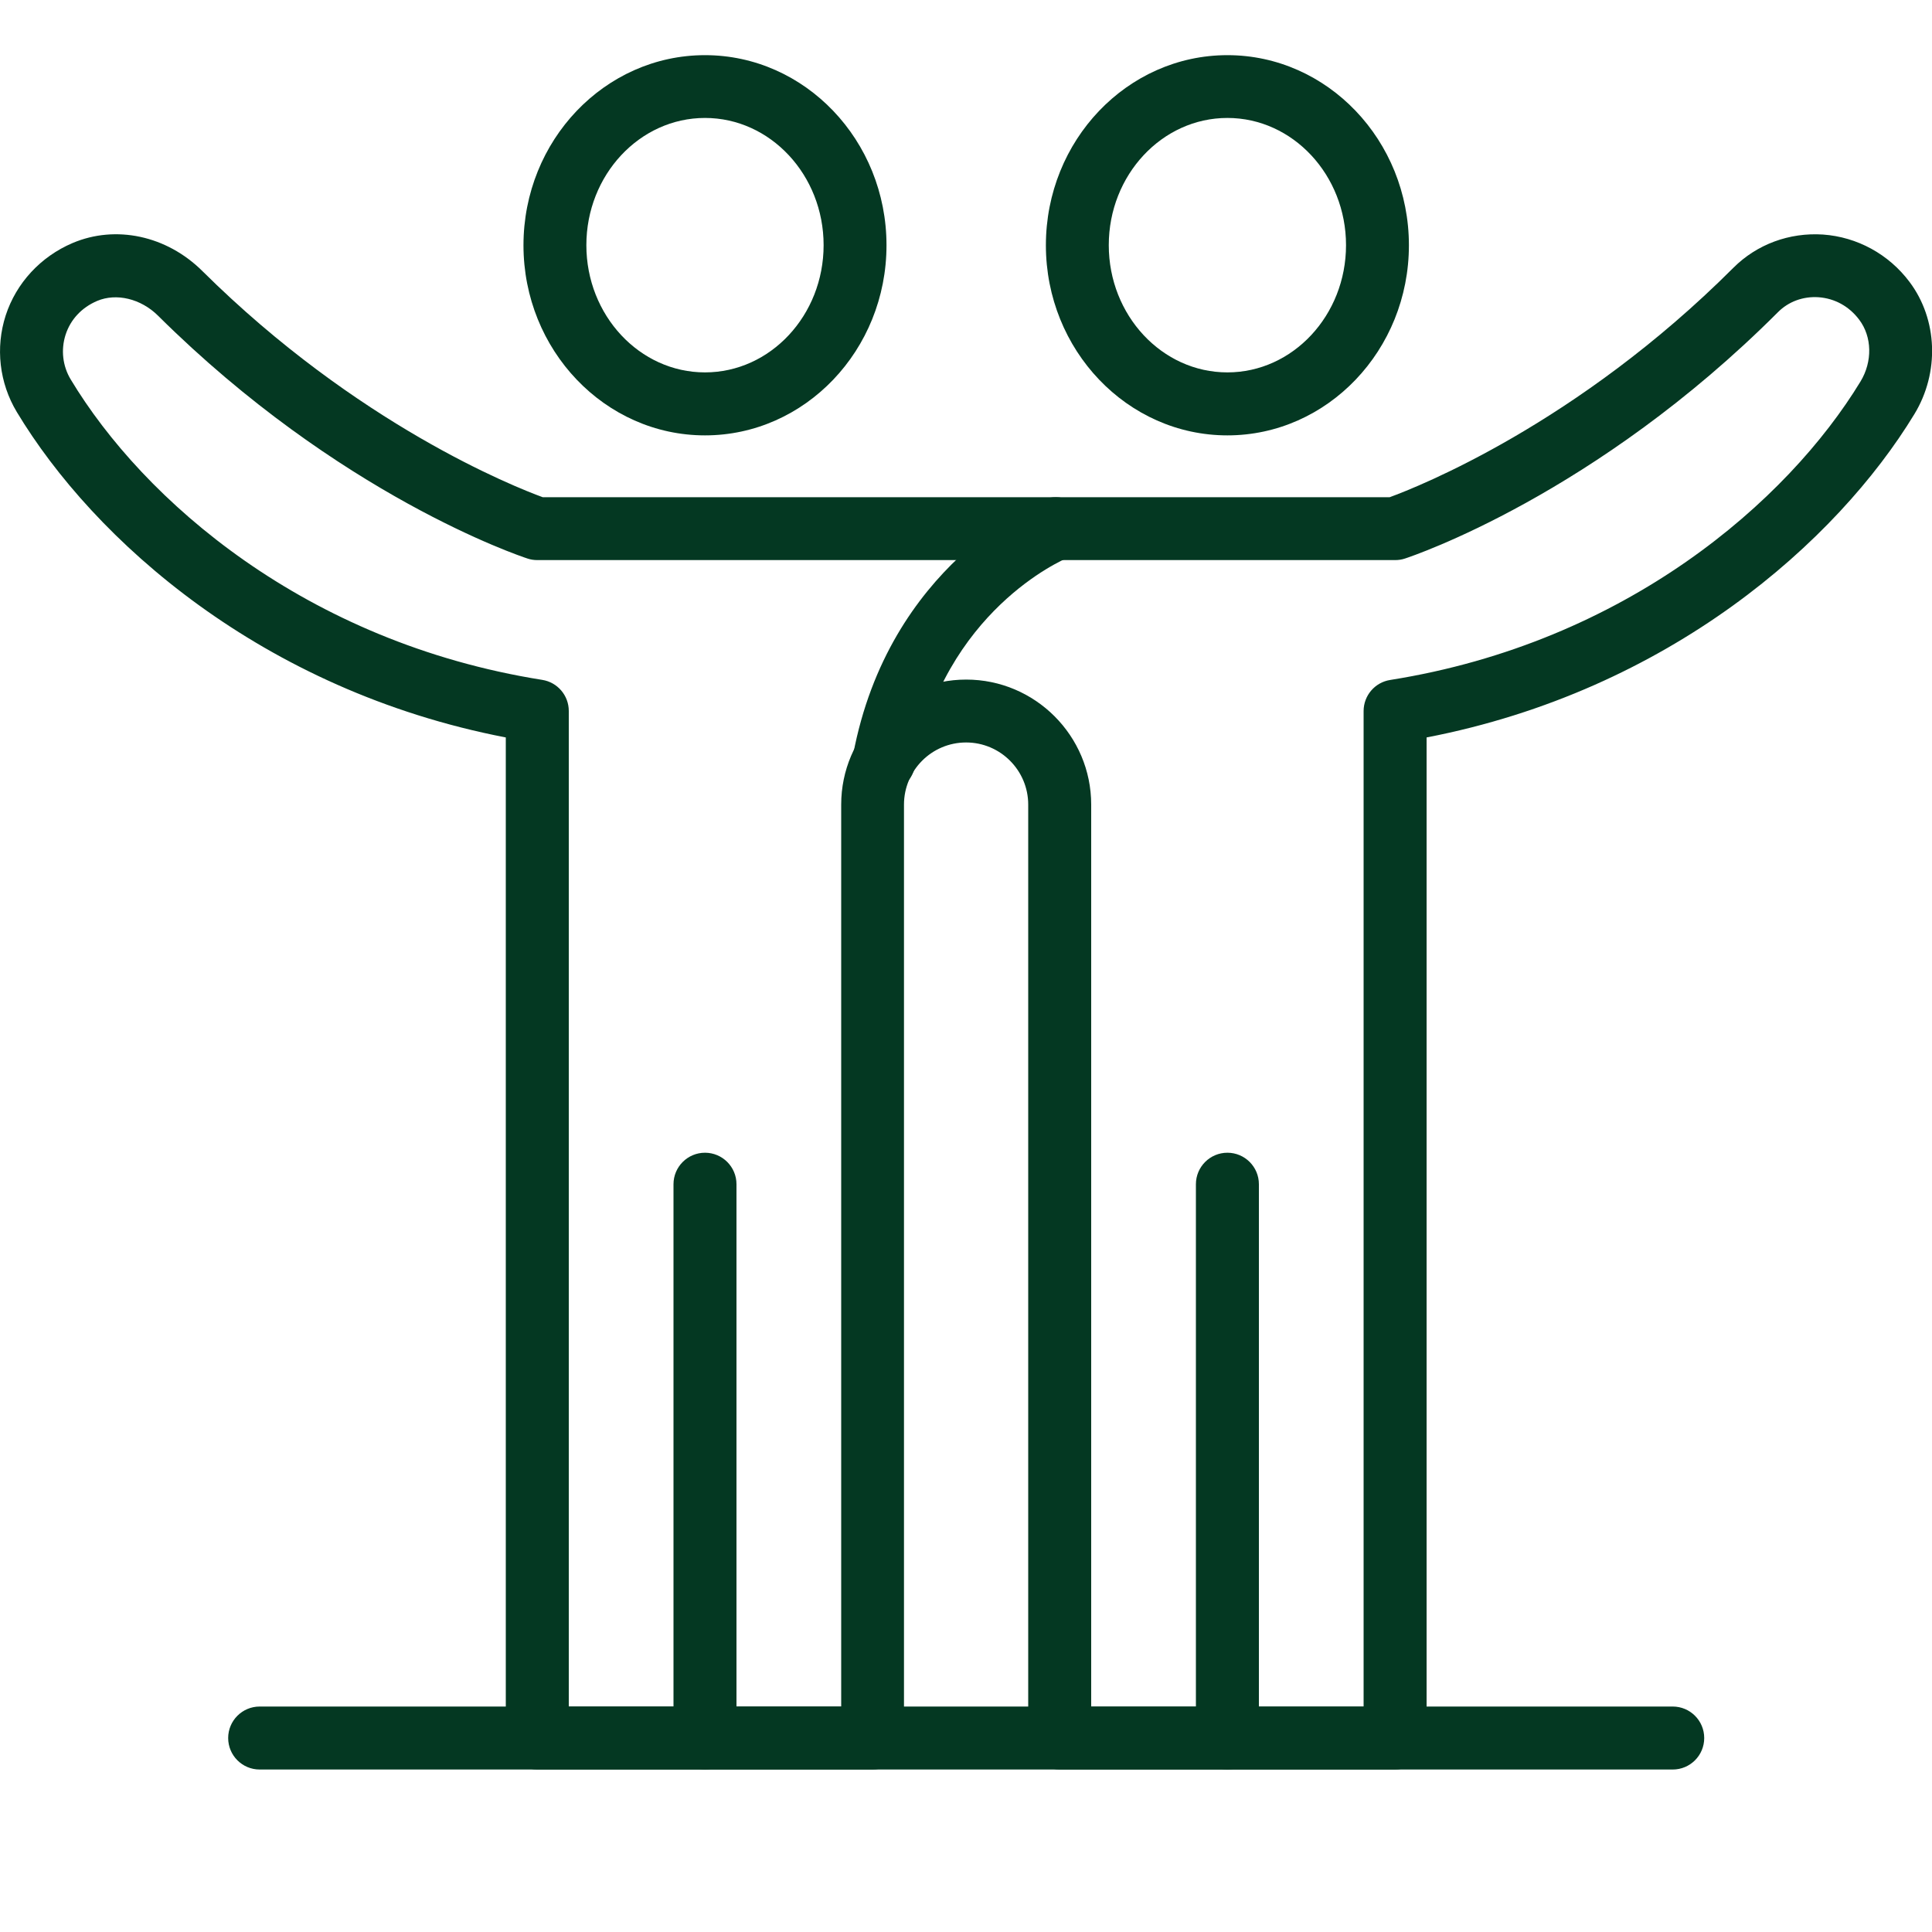 <?xml version="1.0" encoding="utf-8"?>
<!-- Generator: Adobe Illustrator 25.1.0, SVG Export Plug-In . SVG Version: 6.00 Build 0)  -->
<svg version="1.1" xmlns="http://www.w3.org/2000/svg" xmlns:xlink="http://www.w3.org/1999/xlink" x="0px" y="0px"
	 viewBox="0 0 200 200" style="enable-background:new 0 0 200 200;" xml:space="preserve">
<style type="text/css">
	.st0{display:none;}
	.st1{display:inline;}
	.st2{fill:#043822;}
	.st3{fill:#F78E2A;}
	.st4{display:inline;fill:#043822;}
</style>
<g id="warsztaty_i_wsparcie_spec" class="st0">
	<g class="st1">
		<path class="st2" d="M53.15,187.7H3.23c-1.78,0-3.23-1.45-3.23-3.23v-1.53c0-21.42,17.42-38.84,38.84-38.84
			c10.85,0,21.29,4.59,28.63,12.59c1.21,1.32,1.12,3.36-0.2,4.56c-1.32,1.21-3.36,1.12-4.56-0.2c-6.12-6.67-14.82-10.5-23.87-10.5
			c-17.28,0-31.44,13.61-32.33,30.67h46.64c1.78,0,3.23,1.45,3.23,3.23C56.38,186.25,54.93,187.7,53.15,187.7z"/>
		<path class="st2" d="M38.84,138.36c-11.1,0-20.12-9.03-20.12-20.12s9.03-20.12,20.12-20.12s20.12,9.03,20.12,20.12
			S49.93,138.36,38.84,138.36z M38.84,104.58c-7.53,0-13.66,6.13-13.66,13.66c0,7.53,6.13,13.66,13.66,13.66s13.66-6.13,13.66-13.66
			C52.5,110.71,46.37,104.58,38.84,104.58z"/>
		<path class="st2" d="M136.9,198.14H65.69c-1.78,0-3.23-1.45-3.23-3.23v-1.53c0-21.41,17.42-38.84,38.84-38.84
			s38.84,17.42,38.84,38.84v1.53C140.13,196.69,138.68,198.14,136.9,198.14z M68.96,191.68h64.66
			c-0.89-17.06-15.05-30.67-32.33-30.67S69.85,174.61,68.96,191.68z"/>
		<path class="st2" d="M196.77,187.7h-47.33c-1.78,0-3.23-1.45-3.23-3.23c0-1.78,1.45-3.23,3.23-3.23h44.06
			c-0.89-17.06-15.05-30.67-32.33-30.67c-9.05,0-17.75,3.83-23.87,10.5c-1.2,1.32-3.25,1.41-4.56,0.2c-1.32-1.21-1.4-3.25-0.2-4.56
			c7.34-8,17.78-12.59,28.63-12.59c21.42,0,38.84,17.42,38.84,38.84v1.53C200,186.25,198.55,187.7,196.77,187.7z"/>
		<path class="st2" d="M161.16,138.36c-11.1,0-20.12-9.03-20.12-20.12s9.03-20.12,20.12-20.12c11.1,0,20.12,9.03,20.12,20.12
			S172.26,138.36,161.16,138.36z M161.16,104.58c-7.53,0-13.66,6.13-13.66,13.66c0,7.53,6.13,13.66,13.66,13.66
			c7.53,0,13.66-6.13,13.66-13.66C174.82,110.71,168.7,104.58,161.16,104.58z"/>
		<path class="st2" d="M101.29,148.81c-11.1,0-20.13-9.03-20.13-20.12c0-11.1,9.03-20.12,20.13-20.12c11.1,0,20.12,9.03,20.12,20.12
			C121.42,139.78,112.39,148.81,101.29,148.81z M101.29,115.02c-7.53,0-13.66,6.13-13.66,13.66c0,7.53,6.13,13.66,13.66,13.66
			c7.53,0,13.66-6.13,13.66-13.66C114.95,121.15,108.83,115.02,101.29,115.02z"/>
		<path class="st3" d="M112.21,91.97H83.3c-1.78,0-3.23-1.45-3.23-3.23v-8.79c0-4.58-1.59-9.14-4.6-13.18
			c-4.34-5.83-6.2-13.05-5.23-20.33c1.65-12.39,11.88-22.39,24.3-23.8c7.91-0.9,15.83,1.61,21.71,6.88
			c5.89,5.27,9.27,12.82,9.27,20.71c0,5.95-1.86,11.62-5.39,16.41c-3.07,4.17-4.7,8.78-4.7,13.31v8.78
			C115.44,90.52,114,91.97,112.21,91.97z M86.53,85.5h22.46v-5.55c0-5.92,2.06-11.85,5.95-17.14c2.7-3.67,4.13-8.02,4.13-12.58
			c0-6.06-2.59-11.85-7.12-15.9c-4.58-4.1-10.52-5.98-16.68-5.27c-9.52,1.07-17.36,8.74-18.62,18.23c-0.75,5.6,0.68,11.14,4,15.61
			c3.85,5.16,5.88,11.06,5.88,17.04V85.5z"/>
		<path class="st3" d="M97.75,16.26c-1.78,0-3.23-1.45-3.23-3.23V6.75c0-1.78,1.45-3.23,3.23-3.23c1.78,0,3.23,1.45,3.23,3.23v6.28
			C100.99,14.81,99.54,16.26,97.75,16.26z"/>
		<path class="st3" d="M122.24,26.19c-0.83,0-1.65-0.32-2.28-0.95c-1.26-1.26-1.26-3.31,0-4.57l4.44-4.44
			c1.26-1.26,3.31-1.26,4.57,0c1.26,1.26,1.26,3.31,0,4.57l-4.44,4.44C123.89,25.88,123.06,26.19,122.24,26.19z"/>
		<path class="st3" d="M73.21,26.19c-0.83,0-1.65-0.32-2.28-0.95l-4.44-4.44c-1.26-1.26-1.26-3.31,0-4.57
			c1.26-1.26,3.31-1.26,4.57,0l4.44,4.44c1.26,1.26,1.26,3.31,0,4.57C74.87,25.88,74.04,26.19,73.21,26.19z"/>
		<path class="st3" d="M171.58,90.04h-20.79c-1.78,0-3.23-1.45-3.23-3.23v-6.32c0-3.09-1.08-6.18-3.13-8.93
			c-3.26-4.38-4.66-9.81-3.93-15.28c1.24-9.31,8.93-16.83,18.27-17.89c5.94-0.68,11.89,1.21,16.32,5.17
			c4.43,3.96,6.97,9.63,6.97,15.57c0,4.47-1.4,8.73-4.05,12.33c-2.09,2.85-3.2,5.97-3.2,9.03v6.32
			C174.81,88.59,173.36,90.04,171.58,90.04z M154.02,83.58h14.33v-3.08c0-4.45,1.54-8.9,4.46-12.86c1.83-2.48,2.79-5.42,2.79-8.5
			c0-4.1-1.75-8.02-4.81-10.75c-3.1-2.77-7.11-4.04-11.29-3.57c-6.44,0.73-11.73,5.91-12.59,12.32c-0.51,3.79,0.45,7.54,2.7,10.56
			c2.89,3.87,4.41,8.3,4.41,12.79V83.58z"/>
		<path class="st3" d="M161.18,35.6c-1.78,0-3.23-1.45-3.23-3.23v-4.51c0-1.78,1.45-3.23,3.23-3.23c1.78,0,3.23,1.45,3.23,3.23v4.51
			C164.41,34.16,162.97,35.6,161.18,35.6z"/>
		<path class="st3" d="M178.79,42.75c-0.83,0-1.65-0.32-2.28-0.95c-1.26-1.26-1.26-3.31,0-4.57l3.19-3.19
			c1.26-1.26,3.31-1.26,4.57,0c1.26,1.26,1.26,3.31,0,4.57l-3.19,3.19C180.44,42.43,179.61,42.75,178.79,42.75z"/>
		<path class="st3" d="M143.54,42.75c-0.83,0-1.65-0.32-2.28-0.95l-3.19-3.19c-1.26-1.26-1.26-3.31,0-4.57
			c1.26-1.26,3.31-1.26,4.57,0l3.19,3.19c1.26,1.26,1.26,3.31,0,4.57C145.19,42.43,144.36,42.75,143.54,42.75z"/>
		<path class="st3" d="M49.21,90.04H28.42c-1.78,0-3.23-1.45-3.23-3.23v-6.32c0-3.07-1.11-6.19-3.2-9.03
			c-2.65-3.6-4.05-7.86-4.05-12.33c0-5.94,2.54-11.61,6.97-15.57c4.43-3.96,10.38-5.85,16.32-5.17c9.34,1.05,17.03,8.58,18.27,17.89
			c0.73,5.47-0.67,10.9-3.93,15.28c-2.05,2.75-3.13,5.84-3.13,8.93v6.32C52.44,88.59,51,90.04,49.21,90.04z M31.65,83.58h14.33
			v-3.09c0-4.5,1.52-8.92,4.41-12.79c2.25-3.02,3.21-6.77,2.71-10.56c-0.86-6.41-6.15-11.6-12.59-12.32
			c-4.18-0.47-8.19,0.79-11.29,3.57c-3.06,2.73-4.81,6.65-4.81,10.75c0,3.08,0.96,6.02,2.79,8.5c2.92,3.96,4.46,8.41,4.46,12.86
			V83.58z"/>
		<path class="st3" d="M38.82,35.6c-1.78,0-3.23-1.45-3.23-3.23v-4.51c0-1.78,1.45-3.23,3.23-3.23c1.78,0,3.23,1.45,3.23,3.23v4.51
			C42.05,34.16,40.6,35.6,38.82,35.6z"/>
		<path class="st3" d="M21.21,42.75c-0.83,0-1.65-0.32-2.28-0.95l-3.19-3.19c-1.26-1.26-1.26-3.31,0-4.57
			c1.26-1.26,3.31-1.26,4.57,0l3.19,3.19c1.26,1.26,1.26,3.31,0,4.57C22.87,42.43,22.04,42.75,21.21,42.75z"/>
		<path class="st3" d="M56.46,42.75c-0.83,0-1.65-0.32-2.29-0.95c-1.26-1.26-1.26-3.31,0-4.57l3.19-3.19c1.26-1.26,3.31-1.26,4.57,0
			c1.26,1.26,1.26,3.31,0,4.57l-3.19,3.19C58.11,42.43,57.29,42.75,56.46,42.75z"/>
	</g>
</g>
<g id="niepełnosprawni" class="st0">
	<g class="st1">
		<path class="st2" d="M94.29,174.32c-26.83,0-48.65-21.83-48.65-48.66s21.83-48.65,48.65-48.65c26.83,0,48.66,21.83,48.66,48.65
			S121.12,174.32,94.29,174.32z M94.29,83.62c-23.18,0-42.04,18.86-42.04,42.04s18.86,42.04,42.04,42.04
			c23.18,0,42.04-18.86,42.04-42.04S117.47,83.62,94.29,83.62z"/>
		<path class="st3" d="M94.29,151.91c-14.47,0-26.25-11.78-26.25-26.25c0-1.83,1.48-3.31,3.31-3.31c1.83,0,3.31,1.48,3.31,3.31
			c0,10.83,8.81,19.64,19.64,19.64c10.83,0,19.64-8.81,19.64-19.64s-8.81-19.64-19.64-19.64c-1.83,0-3.31-1.48-3.31-3.31
			c0-1.83,1.48-3.31,3.31-3.31c14.47,0,26.25,11.78,26.25,26.25C120.54,140.14,108.76,151.91,94.29,151.91z"/>
		<path class="st2" d="M177.38,174.32c-8.65,0-15.69-7.04-15.69-15.69c0-8.65,7.04-15.69,15.69-15.69c8.65,0,15.69,7.04,15.69,15.69
			C193.07,167.28,186.03,174.32,177.38,174.32z M177.38,149.55c-5.01,0-9.08,4.07-9.08,9.08c0,5.01,4.07,9.08,9.08,9.08
			c5.01,0,9.08-4.07,9.08-9.08C186.45,153.63,182.38,149.55,177.38,149.55z"/>
		<path class="st2" d="M69.75,90.84c-1.5,0-2.85-1.02-3.21-2.54L53.86,35.29H34.99c-1.83,0-3.31-1.48-3.31-3.31
			c0-1.83,1.48-3.31,3.31-3.31h21.48c1.53,0,2.86,1.05,3.22,2.54l13.28,55.55c0.42,1.78-0.67,3.56-2.45,3.98
			C70.26,90.81,70,90.84,69.75,90.84z"/>
		<path class="st2" d="M28.23,42.05H9.53c-5.55,0-10.07-4.52-10.07-10.07c0-5.55,4.52-10.07,10.07-10.07h18.7
			c5.55,0,10.07,4.52,10.07,10.07C38.3,37.53,33.78,42.05,28.23,42.05z M9.53,28.53c-1.91,0-3.46,1.55-3.46,3.46
			c0,1.91,1.55,3.46,3.46,3.46h18.7c1.91,0,3.46-1.55,3.46-3.46c0-1.91-1.55-3.46-3.46-3.46H9.53z"/>
		<path class="st2" d="M94.29,83.62c-1.35,0-2.61-0.83-3.1-2.17l-9.01-24.52c-2.72-7.39-9.83-12.35-17.7-12.35h-5.78
			c-1.83,0-3.31-1.48-3.31-3.31s1.48-3.31,3.31-3.31h5.78c10.63,0,20.24,6.7,23.91,16.68l9.01,24.52c0.63,1.71-0.25,3.61-1.96,4.24
			C95.05,83.56,94.67,83.62,94.29,83.62z"/>
		<path class="st2" d="M165,130.96c-1.83,0-3.31-1.48-3.31-3.31V82.02c0-8-6.51-14.51-14.51-14.51H88.37
			c-1.83,0-3.31-1.48-3.31-3.31s1.48-3.31,3.31-3.31h58.81c11.65,0,21.12,9.48,21.12,21.12v45.64
			C168.3,129.48,166.82,130.96,165,130.96z"/>
		<path class="st2" d="M177.38,149.55c-1.83,0-3.31-1.48-3.31-3.31v-15.29h-34.43c-1.83,0-3.31-1.48-3.31-3.31s1.48-3.31,3.31-3.31
			h37.74c1.83,0,3.31,1.48,3.31,3.31v18.6C180.68,148.07,179.2,149.55,177.38,149.55z"/>
		<path class="st2" d="M142.59,99.23h-14.07c-1.83,0-3.31-1.48-3.31-3.31c0-1.83,1.48-3.31,3.31-3.31h14.07
			c1.83,0,3.31,1.48,3.31,3.31C145.9,97.75,144.42,99.23,142.59,99.23z"/>
		<path class="st2" d="M196.69,174.32H2.77c-1.83,0-3.31-1.48-3.31-3.31s1.48-3.31,3.31-3.31h193.92c1.83,0,3.31,1.48,3.31,3.31
			S198.52,174.32,196.69,174.32z"/>
	</g>
</g>
<g id="akcje_społeczne" class="st0">
	<g class="st1">
		<path class="st3" d="M107.75,67.93H90.3c-0.68,0-1.34-0.21-1.89-0.61C79.18,60.71,75.48,53.63,74,48.86
			c-0.49-1.4-0.82-2.98-0.95-4.58c-0.08-0.88-0.06-1.41-0.06-1.49c0-9.49,7.23-17.27,16.12-17.27c3.64,0,7.1,1.3,9.91,3.65
			c2.8-2.35,6.27-3.65,9.9-3.65c8.89,0,16.11,7.77,16.12,17.32c0,0,0.02,0.56-0.07,1.49c-0.11,1.54-0.44,3.12-0.97,4.63
			c-1.44,4.67-5.13,11.75-14.37,18.37C109.08,67.71,108.42,67.93,107.75,67.93z M91.36,61.44h15.33
			c7.16-5.37,10.03-10.83,11.16-14.51c0.38-1.09,0.59-2.12,0.67-3.16c0.04-0.48,0.05-0.74,0.05-0.81c0-6.09-4.32-10.96-9.64-10.96
			c-2.81,0-5.48,1.39-7.32,3.81c-0.61,0.81-1.57,1.28-2.58,1.28c-1.01,0-1.97-0.47-2.58-1.28C94.6,33.39,91.93,32,89.11,32
			c-5.32,0-9.64,4.87-9.64,10.85c0,0.13-0.01,0.4,0.04,0.84c0.08,1.11,0.3,2.14,0.65,3.13C81.34,50.62,84.2,56.07,91.36,61.44z"/>
		<path class="st2" d="M137.38,195.34H9.97c-1.79,0-3.24-1.45-3.24-3.24V64.68c0-1.79,1.45-3.24,3.24-3.24h127.42
			c1.79,0,3.24,1.45,3.24,3.24V192.1C140.63,193.89,139.17,195.34,137.38,195.34z M13.21,188.86h120.93V67.93H13.21V188.86z"/>
		<path class="st2" d="M170.71,195.34c-1.44,0-2.76-0.97-3.14-2.43L130.34,49c-0.45-1.74,0.59-3.5,2.33-3.95l11.71-3.03
			c9.63-2.49,19.51,3.32,22,12.95l29.82,115.24c2.49,9.64-3.32,19.51-12.95,22l-11.7,3.03
			C171.25,195.31,170.98,195.34,170.71,195.34z M137.43,50.51l35.62,137.63l8.56-2.21c6.17-1.6,9.9-7.92,8.3-14.1L160.09,56.6
			c-1.6-6.18-7.93-9.89-14.1-8.3L137.43,50.51z"/>
		<path class="st2" d="M155.51,136.58c-1.44,0-2.76-0.97-3.14-2.43l-6.83-26.38c-0.22-0.83-0.09-1.72,0.34-2.46
			c0.44-0.74,1.15-1.28,1.98-1.49l26.04-6.74c1.74-0.46,3.5,0.59,3.95,2.33l6.83,26.38c0.22,0.83,0.09,1.72-0.34,2.46
			c-0.44,0.74-1.15,1.28-1.98,1.49l-26.04,6.74C156.05,136.55,155.77,136.58,155.51,136.58z M152.63,109.28l5.2,20.1l19.76-5.11
			l-5.2-20.1L152.63,109.28z"/>
		<path class="st2" d="M196.76,195.34H3.24c-1.79,0-3.24-1.45-3.24-3.24c0-1.79,1.45-3.24,3.24-3.24h193.51
			c1.79,0,3.24,1.45,3.24,3.24C200,193.89,198.55,195.34,196.76,195.34z"/>
		<path class="st3" d="M85.48,45.18c-1.79,0-3.24-1.45-3.24-3.24c0-3.88,3.01-7.05,6.72-7.05c0.04,0,0.29,0.01,0.33,0.01
			c1.79,0.07,3.18,1.58,3.12,3.36c-0.07,1.79-1.59,3.18-3.36,3.12l0.12-3.24l-0.21,3.24c-0.04,0.02-0.23,0.2-0.23,0.56
			C88.72,43.73,87.27,45.18,85.48,45.18z"/>
		<path class="st3" d="M45.58,53.96c-0.48,0-0.97-0.11-1.41-0.32c-17.37-8.4-23.72-18.93-25.99-26.27c-0.54-1.55-0.9-3.28-1.04-5.04
			c-0.03-0.35-0.08-0.98-0.07-1.51c0-10.41,7.86-18.87,17.52-18.87c4.05,0,7.9,1.48,10.98,4.16c3.08-2.68,6.93-4.16,10.98-4.16
			c9.66,0,17.52,8.46,17.52,18.85c0,0,0.02,0.6-0.08,1.6c-0.12,1.67-0.47,3.37-1.04,5c-2.28,7.35-8.64,17.85-25.98,26.23
			C46.55,53.85,46.06,53.96,45.58,53.96z M23.56,20.95c0,0.12,0.01,0.4,0.05,0.83c0.09,1.26,0.34,2.43,0.73,3.55
			c1.54,4.97,6.29,14.11,21.24,21.76c14.97-7.65,19.71-16.8,21.21-21.66c0.43-1.22,0.67-2.39,0.76-3.58
			c0.05-0.56,0.06-0.86,0.06-0.94c0-6.92-4.96-12.48-11.04-12.48c-3.23,0-6.29,1.59-8.4,4.36c-1.23,1.61-3.94,1.61-5.16,0
			c-2.11-2.77-5.17-4.36-8.4-4.36c-6.09,0-11.04,5.56-11.04,12.38C23.56,20.86,23.56,20.91,23.56,20.95z"/>
		<path class="st3" d="M29.33,22.75c-1.79,0-3.24-1.45-3.24-3.24c0-4.29,3.32-7.78,7.39-7.78c0.07,0,0.38,0.01,0.45,0.01
			c1.79,0.11,3.15,1.65,3.04,3.44c-0.11,1.79-1.67,3.11-3.44,3.04l0.2-3.24l-0.24,3.24c-0.43,0-0.9,0.53-0.9,1.29
			C32.58,21.3,31.12,22.75,29.33,22.75z"/>
		<path class="st2" d="M85.35,115.84c-0.98,0-1.93-0.45-2.56-1.25c-0.68-0.88-1.2-1.84-1.54-2.87l-4.77-14.7
			c-0.62-1.89-2.31-2.04-2.81-2.04c-0.5,0-2.19,0.15-2.81,2.04l-4.78,14.7c-0.34,1.03-0.85,2-1.54,2.88
			c-0.85,1.09-2.3,1.52-3.61,1.07c-1.31-0.45-2.19-1.68-2.19-3.07V64.68c0-1.79,1.45-3.24,3.24-3.24h23.36
			c1.79,0,3.24,1.45,3.24,3.24v47.91c0,1.38-0.88,2.62-2.19,3.07C86.06,115.78,85.71,115.84,85.35,115.84z M65.24,67.93v25.75
			c1.58-3.19,4.76-5.19,8.43-5.19c3.68,0,6.86,1.99,8.44,5.19V67.93H65.24z"/>
		<path class="st2" d="M85.35,195.34H62c-1.79,0-3.24-1.45-3.24-3.24v-31.5c0-1.04,0.5-2.01,1.34-2.62l8.04-5.84
			c3.32-2.41,7.79-2.41,11.1,0l8.04,5.84c0.84,0.61,1.34,1.58,1.34,2.62v31.5C88.6,193.89,87.15,195.34,85.35,195.34z M65.24,188.86
			h16.87v-26.61l-6.7-4.87c-1.03-0.75-2.43-0.75-3.48,0l-6.7,4.87V188.86z"/>
		<path class="st3" d="M53.89,168.3c-1.93,0-3.86-0.61-5.55-1.84c-3.37-2.45-4.72-6.59-3.43-10.55l4.78-14.7
			c0.4-1.22-0.04-2.55-1.08-3.3l-12.5-9.08c-3.37-2.45-4.72-6.59-3.43-10.55c1.29-3.96,4.81-6.53,8.98-6.53h15.45
			c1.28,0,2.41-0.82,2.81-2.04l4.78-14.7c1.29-3.96,4.81-6.52,8.97-6.52c4.17,0,7.69,2.56,8.98,6.52l4.77,14.7
			c0.4,1.22,1.53,2.04,2.81,2.04h15.45c4.17,0,7.69,2.56,8.98,6.52c1.29,3.96-0.06,8.11-3.43,10.55l-12.5,9.08
			c-1.04,0.75-1.47,2.08-1.07,3.3l4.78,14.7c1.29,3.97-0.06,8.11-3.43,10.56c-3.37,2.45-7.73,2.45-11.09,0l-12.5-9.08
			c-1.04-0.76-2.43-0.76-3.48,0l-12.5,9.08C57.75,167.69,55.82,168.3,53.89,168.3z M41.66,118.23c-1.99,0-2.66,1.56-2.81,2.04
			c-0.15,0.48-0.54,2.13,1.07,3.3l12.5,9.08c3.32,2.41,4.7,6.65,3.43,10.55l-4.78,14.7c-0.62,1.9,0.67,3.01,1.07,3.3
			c0.41,0.29,1.86,1.16,3.47,0l12.5-9.09c3.32-2.41,7.78-2.41,11.1,0l12.5,9.08c1.61,1.17,3.07,0.29,3.47,0
			c0.41-0.3,1.69-1.41,1.07-3.31l-4.78-14.69c-1.27-3.9,0.11-8.14,3.43-10.55l12.51-9.09c1.61-1.17,1.23-2.82,1.07-3.3
			c-0.15-0.48-0.82-2.04-2.81-2.04H90.24c-4.1,0-7.71-2.62-8.98-6.52l-4.77-14.7c-0.62-1.89-2.31-2.04-2.81-2.04
			c-0.5,0-2.19,0.15-2.81,2.04l-4.78,14.7c-1.26,3.9-4.87,6.52-8.98,6.52H41.66z"/>
	</g>
</g>
<g id="stypendia_pomostowe" class="st0">
	<g class="st1">
		<path class="st3" d="M71.15,168.14c-7.7,0-13.97-6.27-13.97-13.97c0-1.86,1.51-3.36,3.36-3.36s3.36,1.51,3.36,3.36
			c0,3.99,3.25,7.24,7.24,7.24c3.99,0,7.24-3.25,7.24-7.24c0-3.99-3.25-7.24-7.24-7.24c-7.7,0-13.97-6.27-13.97-13.97
			c0-7.7,6.27-13.97,13.97-13.97c7.7,0,13.97,6.27,13.97,13.97c0,1.86-1.51,3.36-3.36,3.36c-1.86,0-3.36-1.51-3.36-3.36
			c0-3.99-3.25-7.24-7.24-7.24c-3.99,0-7.24,3.25-7.24,7.24c0,3.99,3.25,7.24,7.24,7.24c7.7,0,13.97,6.27,13.97,13.97
			C85.12,161.87,78.85,168.14,71.15,168.14z"/>
		<path class="st2" d="M71.15,200c-31.12,0-56.44-25.32-56.44-56.44c0-31.12,25.32-56.44,56.44-56.44
			c31.12,0,56.44,25.32,56.44,56.44C127.59,174.68,102.27,200,71.15,200z M71.15,93.85c-27.41,0-49.71,22.3-49.71,49.71
			s22.3,49.71,49.71,49.71c27.41,0,49.71-22.3,49.71-49.71S98.56,93.85,71.15,93.85z"/>
		<path class="st3" d="M71.15,186.01c-23.41,0-42.45-19.04-42.45-42.45c0-23.41,19.04-42.45,42.45-42.45
			c23.41,0,42.45,19.04,42.45,42.45C113.6,166.97,94.55,186.01,71.15,186.01z M71.15,107.84c-19.7,0-35.72,16.02-35.72,35.72
			c0,19.7,16.03,35.72,35.72,35.72c19.7,0,35.72-16.02,35.72-35.72C106.87,123.86,90.84,107.84,71.15,107.84z"/>
		<path class="st3" d="M71.15,125.71c-1.86,0-3.36-1.51-3.36-3.36v-4.51c0-1.86,1.51-3.36,3.36-3.36c1.86,0,3.36,1.51,3.36,3.36
			v4.51C74.51,124.2,73,125.71,71.15,125.71z"/>
		<path class="st3" d="M71.15,172.65c-1.86,0-3.36-1.51-3.36-3.36v-4.51c0-1.86,1.51-3.36,3.36-3.36c1.86,0,3.36,1.51,3.36,3.36
			v4.51C74.51,171.14,73,172.65,71.15,172.65z"/>
		<path class="st2" d="M180.16,200H6.06c-1.86,0-3.36-1.51-3.36-3.36c0-1.86,1.51-3.36,3.36-3.36h174.1c2.26,0,4.09-1.84,4.09-4.09
			v-12.69c0-2.26-1.84-4.09-4.09-4.09h-7.46c-1.86,0-3.36-1.51-3.36-3.36c0-1.86,1.51-3.36,3.36-3.36c2.26,0,4.09-1.84,4.09-4.09
			v-12.7c0-2.26-1.84-4.09-4.09-4.09c-1.86,0-3.36-1.51-3.36-3.36c0-1.86,1.51-3.36,3.36-3.36h7.46c2.26,0,4.09-1.84,4.09-4.09
			v-12.69c0-2.26-1.84-4.09-4.09-4.09c-1.86,0-3.36-1.51-3.36-3.36s1.51-3.36,3.36-3.36h7.46c2.26,0,4.09-1.84,4.09-4.09V93.65
			c0-2.26-1.84-4.09-4.09-4.09h-7.46c-1.86,0-3.36-1.51-3.36-3.36s1.51-3.36,3.36-3.36c2.26,0,4.09-1.84,4.09-4.09v-12.7
			c0-2.26-1.84-4.09-4.09-4.09h-7.46c-1.86,0-3.36-1.51-3.36-3.36c0-1.86,1.51-3.36,3.36-3.36c2.26,0,4.09-1.84,4.09-4.09V38.43
			c0-2.26-1.84-4.09-4.09-4.09c-1.86,0-3.36-1.51-3.36-3.36c0-1.86,1.51-3.36,3.36-3.36h7.46c2.26,0,4.09-1.84,4.09-4.09V10.82
			c0-2.26-1.84-4.09-4.09-4.09H93.92c-2.26,0-4.09,1.84-4.09,4.09v12.69c0,2.26,1.84,4.09,4.09,4.09c1.86,0,3.36,1.51,3.36,3.36
			c0,1.86-1.51,3.36-3.36,3.36h-7.46c-2.26,0-4.09,1.84-4.09,4.09v12.69c0,2.26,1.84,4.09,4.09,4.09h7.46
			c1.86,0,3.36,1.51,3.36,3.36c0,1.86-1.51,3.36-3.36,3.36c-2.26,0-4.09,1.84-4.09,4.09v9.76c0,1.86-1.51,3.36-3.36,3.36
			c-1.86,0-3.36-1.51-3.36-3.36v-9.76c0-1.55,0.33-3.03,0.92-4.37c-4.79-1.11-8.38-5.42-8.38-10.54V38.43
			c0-5.13,3.59-9.43,8.38-10.54c-0.59-1.34-0.92-2.82-0.92-4.37V10.82C83.1,4.85,87.96,0,93.92,0h86.23
			c5.97,0,10.82,4.85,10.82,10.82v12.69c0,5.13-3.59,9.43-8.38,10.54c0.59,1.34,0.92,2.82,0.92,4.37v12.69
			c0,1.55-0.33,3.03-0.92,4.37c4.79,1.11,8.38,5.42,8.38,10.54v12.7c0,1.55-0.33,3.03-0.92,4.37c4.79,1.11,8.38,5.42,8.38,10.54
			v12.69c0,5.13-3.59,9.43-8.38,10.54c0.59,1.34,0.92,2.82,0.92,4.37v12.69c0,5.13-3.59,9.43-8.38,10.54
			c0.59,1.34,0.92,2.82,0.92,4.37v12.7c0,1.55-0.33,3.03-0.92,4.37c4.79,1.11,8.38,5.42,8.38,10.54v12.69
			C190.98,195.15,186.12,200,180.16,200z"/>
		<path class="st2" d="M151.26,34.34H93.92c-1.86,0-3.36-1.51-3.36-3.36c0-1.86,1.51-3.36,3.36-3.36h57.33
			c1.86,0,3.36,1.51,3.36,3.36C154.62,32.83,153.12,34.34,151.26,34.34z"/>
		<path class="st2" d="M172.7,61.95h-60.6c-1.86,0-3.36-1.51-3.36-3.36c0-1.86,1.51-3.36,3.36-3.36h60.6c1.86,0,3.36,1.51,3.36,3.36
			C176.06,60.44,174.56,61.95,172.7,61.95z"/>
		<path class="st2" d="M160.58,89.56h-51.74c-1.86,0-3.36-1.51-3.36-3.36s1.51-3.36,3.36-3.36h51.74c1.86,0,3.36,1.51,3.36,3.36
			S162.44,89.56,160.58,89.56z"/>
		<path class="st2" d="M180.16,117.17h-47.78c-1.86,0-3.36-1.51-3.36-3.36s1.51-3.36,3.36-3.36h47.78c1.86,0,3.36,1.51,3.36,3.36
			S182.02,117.17,180.16,117.17z"/>
		<path class="st2" d="M150.79,144.78h-26.57c-1.86,0-3.36-1.51-3.36-3.36c0-1.86,1.51-3.36,3.36-3.36h26.57
			c1.86,0,3.36,1.51,3.36,3.36C154.16,143.27,152.65,144.78,150.79,144.78z"/>
		<path class="st2" d="M172.7,172.39h-35.19c-1.86,0-3.36-1.51-3.36-3.36c0-1.86,1.51-3.36,3.36-3.36h35.19
			c1.86,0,3.36,1.51,3.36,3.36C176.06,170.88,174.56,172.39,172.7,172.39z"/>
	</g>
</g>
<g id="przedsiębiorstwo_społeczne" class="st0">
	<g class="st1">
		<path class="st2" d="M132.16,80.6c-0.17,0-0.34-0.01-0.51-0.04L47.64,68.51c-1.76-0.25-3.07-1.76-3.07-3.54V45.18
			c0-1.98,1.6-3.58,3.58-3.58h7.96c1.73-11.32,11.53-20.03,23.33-20.03h70.92c1.42,0,2.7,0.84,3.27,2.13
			c0.57,1.29,0.33,2.8-0.62,3.85l-17.27,19v30.47c0,1.04-0.45,2.02-1.23,2.7C133.85,80.3,133.01,80.6,132.16,80.6z M51.72,61.87
			l76.86,11.03V45.18c0-0.89,0.33-1.75,0.93-2.41l12.76-14.04H79.44c-9.07,0-16.45,7.38-16.45,16.45c0,1.98-1.6,3.58-3.58,3.58
			h-7.69V61.87z"/>
		<path class="st2" d="M24.93,107.07c-1.01,0-2.02-0.43-2.72-1.26l-8.05-9.46C5.2,85.83,0.27,72.42,0.27,58.61
			c0-1.04,0.45-2.02,1.23-2.7c0.78-0.68,1.82-0.99,2.85-0.84l159.32,22.87c0.95,0.14,1.8,0.64,2.36,1.41l6.82,9.2h12
			c1.13,0,2.19,0.53,2.87,1.44c0.67,0.91,0.88,2.08,0.56,3.16l-3.19,10.64c-0.57,1.89-2.55,2.97-4.45,2.4
			c-1.89-0.57-2.97-2.56-2.4-4.46l1.81-6.04h-8.99c-1.13,0-2.2-0.54-2.87-1.45l-7-9.45L7.59,62.76
			c0.87,10.63,5.06,20.79,12.01,28.96l8.05,9.46c1.28,1.5,1.1,3.76-0.41,5.04C26.58,106.79,25.75,107.07,24.93,107.07z"/>
		<path class="st2" d="M119.56,48.76H59.41c-1.98,0-3.58-1.6-3.58-3.58s1.6-3.58,3.58-3.58h60.14c1.98,0,3.58,1.6,3.58,3.58
			S121.53,48.76,119.56,48.76z"/>
		<path class="st3" d="M66.16,59.24h-4.77c-1.98,0-3.58-1.6-3.58-3.58s1.6-3.58,3.58-3.58h4.77c1.98,0,3.58,1.6,3.58,3.58
			S68.13,59.24,66.16,59.24z"/>
		<path class="st3" d="M83.3,59.24h-4.77c-1.98,0-3.58-1.6-3.58-3.58s1.6-3.58,3.58-3.58h4.77c1.98,0,3.58,1.6,3.58,3.58
			S85.27,59.24,83.3,59.24z"/>
		<path class="st3" d="M100.44,59.24h-4.77c-1.98,0-3.58-1.6-3.58-3.58s1.6-3.58,3.58-3.58h4.77c1.98,0,3.58,1.6,3.58,3.58
			S102.41,59.24,100.44,59.24z"/>
		<path class="st3" d="M117.58,59.24h-4.77c-1.98,0-3.58-1.6-3.58-3.58s1.6-3.58,3.58-3.58h4.77c1.98,0,3.58,1.6,3.58,3.58
			S119.55,59.24,117.58,59.24z"/>
		<path class="st2" d="M147.58,99.28c-0.18,0-0.37-0.01-0.56-0.04L5.37,77.05c-1.95-0.31-3.29-2.14-2.98-4.09
			c0.3-1.95,2.13-3.29,4.09-2.98l141.65,22.18c1.95,0.31,3.29,2.14,2.98,4.09C150.83,98.02,149.31,99.28,147.58,99.28z"/>
		<path class="st2" d="M196.7,124.87c-1.26,0-2.49-0.67-3.14-1.86c-1.87-3.41-6.04-5.61-10.61-5.61c-4.58,0-8.74,2.2-10.61,5.61
			c-0.63,1.14-1.83,1.85-3.14,1.85s-2.51-0.71-3.14-1.85c-1.87-3.41-6.03-5.61-10.61-5.61c-4.58,0-8.74,2.2-10.61,5.61
			c-0.63,1.14-1.83,1.85-3.14,1.85c-1.31,0-2.51-0.71-3.13-1.85c-1.87-3.41-6.04-5.61-10.61-5.61c-4.58,0-8.74,2.2-10.61,5.61
			c-0.63,1.14-1.83,1.85-3.13,1.85s-2.51-0.71-3.14-1.85c-1.87-3.41-6.03-5.61-10.61-5.61c-4.58,0-8.74,2.2-10.61,5.61
			c-0.63,1.14-1.83,1.85-3.14,1.85c-1.31,0-2.51-0.71-3.14-1.85c-1.87-3.41-6.04-5.61-10.61-5.61c-4.58,0-8.74,2.2-10.61,5.61
			c-0.63,1.14-1.83,1.85-3.14,1.85s-2.51-0.71-3.13-1.85c-1.87-3.41-6.04-5.61-10.61-5.61c-4.58,0-8.74,2.2-10.61,5.61
			c-0.63,1.14-1.83,1.85-3.14,1.85s-2.51-0.71-3.14-1.85c-1.87-3.41-6.03-5.61-10.61-5.61c-4.61,0-8.79,2.2-10.65,5.6
			c-0.95,1.73-3.12,2.37-4.86,1.42c-1.73-0.95-2.37-3.12-1.42-4.86c3.1-5.66,9.74-9.32,16.93-9.32c5.35,0,10.27,1.94,13.75,5.26
			c3.48-3.32,8.4-5.26,13.75-5.26s10.27,1.94,13.75,5.26c3.48-3.32,8.4-5.26,13.75-5.26c5.35,0,10.27,1.94,13.75,5.26
			c3.48-3.32,8.4-5.26,13.75-5.26s10.27,1.94,13.75,5.26c3.48-3.32,8.4-5.26,13.75-5.26c5.35,0,10.27,1.94,13.75,5.26
			c3.48-3.32,8.4-5.26,13.75-5.26c5.35,0,10.27,1.94,13.75,5.26c3.48-3.32,8.4-5.26,13.75-5.26c7.26,0,13.73,3.57,16.88,9.32
			c0.95,1.73,0.32,3.91-1.41,4.86C197.87,124.72,197.28,124.87,196.7,124.87z"/>
		<path class="st3" d="M196.7,144.6c-1.26,0-2.49-0.67-3.14-1.86c-1.87-3.41-6.04-5.61-10.61-5.61s-8.74,2.2-10.61,5.61
			c-0.63,1.14-1.83,1.85-3.14,1.85s-2.51-0.71-3.14-1.85c-1.87-3.41-6.03-5.61-10.61-5.61c-4.58,0-8.74,2.2-10.61,5.61
			c-0.63,1.14-1.83,1.85-3.14,1.85c-1.31,0-2.51-0.71-3.13-1.85c-1.87-3.41-6.04-5.61-10.61-5.61c-4.58,0-8.74,2.2-10.61,5.61
			c-0.63,1.14-1.83,1.85-3.13,1.85s-2.51-0.71-3.14-1.85c-1.87-3.41-6.03-5.61-10.61-5.61c-4.58,0-8.74,2.2-10.61,5.61
			c-0.63,1.14-1.83,1.85-3.14,1.85c-1.31,0-2.51-0.71-3.14-1.85c-1.87-3.41-6.04-5.61-10.61-5.61c-4.58,0-8.74,2.2-10.61,5.61
			c-0.63,1.14-1.83,1.85-3.14,1.85s-2.51-0.71-3.13-1.85c-1.87-3.41-6.04-5.61-10.61-5.61s-8.74,2.2-10.61,5.61
			c-0.63,1.14-1.83,1.85-3.14,1.85s-2.51-0.71-3.14-1.85c-1.87-3.41-6.03-5.61-10.61-5.61c-4.61,0-8.79,2.2-10.65,5.6
			c-0.95,1.73-3.12,2.37-4.86,1.42c-1.73-0.95-2.37-3.12-1.42-4.86c3.1-5.66,9.74-9.32,16.93-9.32c5.35,0,10.27,1.94,13.75,5.26
			c3.48-3.32,8.4-5.26,13.75-5.26s10.27,1.94,13.75,5.26c3.48-3.32,8.4-5.26,13.75-5.26c5.35,0,10.27,1.94,13.75,5.26
			c3.48-3.32,8.4-5.26,13.75-5.26s10.27,1.94,13.75,5.26c3.48-3.32,8.4-5.26,13.75-5.26c5.35,0,10.27,1.94,13.75,5.26
			c3.48-3.32,8.4-5.26,13.75-5.26c5.35,0,10.27,1.94,13.75,5.26c3.48-3.32,8.4-5.26,13.75-5.26c7.26,0,13.73,3.57,16.88,9.32
			c0.95,1.73,0.32,3.91-1.41,4.86C197.87,144.45,197.28,144.6,196.7,144.6z"/>
		<path class="st2" d="M196.7,164.33c-1.26,0-2.49-0.67-3.14-1.86c-1.87-3.41-6.04-5.61-10.61-5.61s-8.74,2.2-10.61,5.61
			c-0.63,1.14-1.83,1.86-3.14,1.86s-2.51-0.71-3.14-1.86c-1.87-3.41-6.03-5.61-10.61-5.61c-4.58,0-8.74,2.2-10.61,5.61
			c-0.63,1.14-1.83,1.86-3.14,1.86c-1.31,0-2.51-0.71-3.13-1.86c-1.87-3.41-6.04-5.61-10.61-5.61c-4.58,0-8.74,2.2-10.61,5.61
			c-0.63,1.14-1.83,1.86-3.13,1.86s-2.51-0.71-3.14-1.86c-1.87-3.41-6.03-5.61-10.61-5.61c-4.58,0-8.74,2.2-10.61,5.61
			c-0.63,1.14-1.83,1.86-3.14,1.86c-1.31,0-2.51-0.71-3.14-1.86c-1.87-3.41-6.04-5.61-10.61-5.61c-4.58,0-8.74,2.2-10.61,5.61
			c-0.63,1.14-1.83,1.86-3.14,1.86s-2.51-0.71-3.13-1.86c-1.87-3.41-6.04-5.61-10.61-5.61s-8.74,2.2-10.61,5.61
			c-0.63,1.14-1.83,1.86-3.14,1.86s-2.51-0.71-3.14-1.86c-1.87-3.41-6.03-5.61-10.61-5.61c-4.61,0-8.79,2.2-10.65,5.6
			c-0.95,1.73-3.12,2.37-4.86,1.42c-1.73-0.95-2.37-3.12-1.42-4.86c3.1-5.66,9.74-9.32,16.93-9.32c5.35,0,10.27,1.94,13.75,5.26
			c3.48-3.32,8.4-5.26,13.75-5.26s10.27,1.94,13.75,5.26c3.48-3.32,8.4-5.26,13.75-5.26c5.35,0,10.27,1.94,13.75,5.26
			c3.48-3.32,8.4-5.26,13.75-5.26s10.27,1.94,13.75,5.26c3.48-3.32,8.4-5.26,13.75-5.26c5.35,0,10.27,1.94,13.75,5.26
			c3.48-3.32,8.4-5.26,13.75-5.26c5.35,0,10.27,1.94,13.75,5.26c3.48-3.32,8.4-5.26,13.75-5.26c7.26,0,13.73,3.57,16.88,9.32
			c0.95,1.73,0.32,3.91-1.41,4.86C197.87,164.18,197.28,164.33,196.7,164.33z"/>
	</g>
</g>
<g id="dzieci_i_młodzież">
	<g>
		<path class="st2" d="M127.06,45.07c-10.36,0-18.79-8.83-18.79-19.68c0-10.86,8.43-19.68,18.79-19.68
			c10.36,0,18.79,8.83,18.79,19.68C145.85,36.24,137.42,45.07,127.06,45.07z M127.06,12.21c-6.77,0-12.28,5.91-12.28,13.17
			c0,7.26,5.51,13.17,12.28,13.17c6.77,0,12.28-5.91,12.28-13.17C139.34,18.12,133.83,12.21,127.06,12.21z"/>
		<path class="st2" d="M127.06,183.18c-1.8,0-3.26-1.46-3.26-3.26v-57.33c0-1.8,1.46-3.26,3.26-3.26c1.8,0,3.26,1.46,3.26,3.26
			v57.33C130.31,181.72,128.86,183.18,127.06,183.18z"/>
		<path class="st2" d="M72.98,45.07c-10.36,0-18.79-8.83-18.79-19.68c0-10.86,8.43-19.68,18.79-19.68s18.79,8.83,18.79,19.68
			C91.77,36.24,83.34,45.07,72.98,45.07z M72.98,12.21c-6.77,0-12.28,5.91-12.28,13.17c0,7.26,5.51,13.17,12.28,13.17
			s12.28-5.91,12.28-13.17C85.26,18.12,79.75,12.21,72.98,12.21z"/>
		<path class="st2" d="M72.98,183.18c-1.8,0-3.26-1.46-3.26-3.26v-57.33c0-1.8,1.46-3.26,3.26-3.26s3.26,1.46,3.26,3.26v57.33
			C76.23,181.72,74.78,183.18,72.98,183.18z"/>
		<path class="st2" d="M144.41,183.18H109.7c-1.8,0-3.26-1.46-3.26-3.26V83.29c0-3.54-2.88-6.43-6.43-6.43
			c-3.55,0-6.43,2.88-6.43,6.43v96.63c0,1.8-1.46,3.26-3.26,3.26H55.62c-1.8,0-3.26-1.46-3.26-3.26V76.34
			C27.1,71.46,9.72,55.91,1.74,42.65c-1.81-3.01-2.23-6.66-1.15-10c1.09-3.35,3.61-6.08,6.92-7.49c4.47-1.9,9.74-0.77,13.43,2.89
			C36.99,43.97,53.26,50.4,56.18,51.47h87.68c2.93-1.07,19.42-7.59,35.58-23.75c2.43-2.43,5.79-3.67,9.28-3.44
			c3.53,0.25,6.8,2.03,8.95,4.9c2.92,3.88,3.13,9.39,0.5,13.7c-8.01,13.17-25.38,28.61-50.49,33.46v103.58
			C147.67,181.72,146.21,183.18,144.41,183.18z M112.96,176.67h28.2V73.61c0-1.6,1.16-2.97,2.75-3.22
			c24.39-3.87,41.15-18.5,48.69-30.9c1.25-2.06,1.2-4.63-0.14-6.4c-1.04-1.38-2.53-2.2-4.2-2.32c-1.6-0.11-3.12,0.45-4.21,1.55
			c-18.89,18.9-37.82,25.24-38.61,25.5c-0.33,0.11-0.67,0.16-1.01,0.16H55.62c-0.34,0-0.69-0.05-1.01-0.16
			c-0.79-0.26-19.48-6.51-38.26-25.15c-1.77-1.75-4.3-2.36-6.29-1.52c-1.6,0.68-2.76,1.92-3.27,3.5c-0.5,1.55-0.31,3.24,0.53,4.63
			c7.51,12.48,24.27,27.2,48.81,31.1c1.58,0.25,2.75,1.61,2.75,3.22v103.06h28.2V83.29c0-7.13,5.81-12.94,12.94-12.94
			c7.13,0,12.94,5.81,12.94,12.94V176.67z"/>
		<path class="st2" d="M91.51,82.01c-0.2,0-0.4-0.02-0.6-0.06c-1.77-0.33-2.93-2.03-2.6-3.8c3.7-19.72,19.1-26.18,19.75-26.44
			c1.67-0.68,3.57,0.13,4.24,1.79c0.67,1.66-0.12,3.55-1.78,4.24c-0.52,0.22-12.79,5.5-15.81,21.62
			C94.41,80.92,93.04,82.01,91.51,82.01z"/>
		<path class="st2" d="M173.16,183.18H26.88c-1.8,0-3.26-1.46-3.26-3.26s1.46-3.26,3.26-3.26h146.28c1.8,0,3.26,1.46,3.26,3.26
			S174.96,183.18,173.16,183.18z"/>
	</g>
</g>
<g id="inicjatywy_oddolne" class="st0">
	<g class="st1">
		<path class="st2" d="M13.33,193.11H8.1c-1.63,0-2.96,1.33-2.96,2.96s1.33,2.96,2.96,2.96h5.22c1.63,0,2.96-1.33,2.96-2.96
			S14.96,193.11,13.33,193.11z"/>
		<path class="st2" d="M193.82,193.11h-1.14c0.4-1.78,0.6-3.6,0.6-5.45c0-10.74-6.77-20.03-16.36-23.66v-18.62v-5.22
			c0-1.63-1.33-2.96-2.96-2.96s-2.96,1.33-2.96,2.96v5.22v17.17c-0.15-0.02-0.3-0.04-0.45-0.06c-0.09-3.01-0.92-5.83-2.32-8.3
			c-0.07-0.12-0.15-0.23-0.22-0.35c-0.22-0.37-0.44-0.73-0.68-1.08c-0.19-0.28-0.41-0.54-0.62-0.8c-0.14-0.18-0.27-0.36-0.41-0.54
			c-0.32-0.37-0.65-0.72-1-1.07c-0.05-0.05-0.1-0.11-0.15-0.16c-0.38-0.37-0.79-0.73-1.2-1.07c-0.02-0.02-0.04-0.04-0.06-0.05
			c-2.16-1.74-4.73-2.98-7.53-3.57c-0.05-0.01-0.09-0.03-0.14-0.04c-0.55-0.11-1.1-0.19-1.66-0.25c-0.03,0-0.06-0.01-0.08-0.01
			c-0.59-0.06-1.19-0.09-1.8-0.09c-0.84,0-1.67,0.08-2.48,0.19c-0.23,0.03-0.46,0.05-0.69,0.09c-0.23,0.04-0.45,0.1-0.67,0.15
			c-0.29,0.06-0.58,0.12-0.86,0.2c-0.43,0.12-0.85,0.26-1.27,0.41c-0.07,0.02-0.14,0.04-0.21,0.07c-0.24,0.09-0.48,0.2-0.72,0.3
			c-0.23,0.1-0.47,0.19-0.7,0.3c-0.27,0.13-0.53,0.27-0.79,0.41c-0.19,0.1-0.39,0.19-0.57,0.3c-0.35,0.2-0.68,0.42-1.01,0.65
			c-0.09,0.06-0.19,0.12-0.28,0.18c-0.26,0.18-0.5,0.38-0.75,0.57c-0.15,0.12-0.32,0.23-0.47,0.36c-0.13,0.11-0.24,0.22-0.36,0.33
			c-0.64,0.57-1.25,1.17-1.8,1.82c-0.03,0.04-0.06,0.08-0.09,0.11c-1.93,2.32-3.3,5.13-3.87,8.25c-0.04,0-0.09,0-0.13,0
			c-6.17-0.3-12.01,1.81-16.57,5.97c-4.81,4.39-7.58,10.66-7.58,17.19c0,0.06,0.01,0.12,0.01,0.19c0,0.09-0.01,0.17,0,0.26
			c0.01,0.5,0.04,0.99,0.08,1.49c0.01,0.1,0.02,0.21,0.03,0.31c0.06,0.56,0.13,1.13,0.23,1.69c0.01,0.06,0.02,0.13,0.03,0.19
			c0.1,0.58,0.24,1.15,0.39,1.71c0.04,0.14,0.08,0.29,0.12,0.43c0.16,0.55,0.33,1.09,0.52,1.63c0.04,0.11,0.09,0.22,0.13,0.33
			c0.18,0.47,0.37,0.93,0.58,1.38c0.06,0.13,0.11,0.26,0.17,0.38c0.02,0.05,0.04,0.1,0.06,0.14H85.3c0.4-0.4,0.78-0.82,1.14-1.26
			c0.16-0.19,0.31-0.4,0.46-0.59c0.2-0.26,0.4-0.52,0.59-0.79c0.17-0.24,0.33-0.49,0.49-0.75c0.15-0.24,0.3-0.48,0.44-0.73
			c0.16-0.27,0.31-0.54,0.45-0.82c0.13-0.25,0.25-0.51,0.37-0.77c0.13-0.27,0.26-0.54,0.37-0.82c0.16-0.38,0.29-0.77,0.43-1.16
			c0.09-0.28,0.18-0.55,0.26-0.84c0.13-0.44,0.25-0.89,0.35-1.35c0.04-0.2,0.07-0.4,0.11-0.59c0.05-0.26,0.11-0.51,0.14-0.78
			c0.04-0.01,0.07-0.02,0.11-0.02c0.11-0.02,0.21-0.05,0.31-0.07c0.14-0.03,0.27-0.07,0.41-0.11c0.11-0.03,0.21-0.07,0.32-0.1
			c0.13-0.04,0.25-0.09,0.37-0.14c0.11-0.04,0.21-0.09,0.32-0.13c0.11-0.05,0.23-0.11,0.34-0.16c0.11-0.05,0.22-0.11,0.32-0.17
			c0.1-0.06,0.19-0.12,0.29-0.18c0.11-0.07,0.22-0.14,0.33-0.21c0.08-0.05,0.15-0.11,0.22-0.17c0.12-0.09,0.24-0.18,0.35-0.27
			c0,0,0.01-0.01,0.01-0.01c0.48-0.4,0.9-0.86,1.27-1.37c0.04-0.05,0.07-0.1,0.11-0.14c0.09-0.13,0.18-0.27,0.26-0.41
			c0.04-0.07,0.08-0.13,0.12-0.2c0.08-0.13,0.15-0.27,0.21-0.4c0.04-0.08,0.08-0.16,0.12-0.25c0.06-0.13,0.12-0.26,0.17-0.4
			c0.04-0.1,0.07-0.19,0.11-0.29c0.04-0.13,0.09-0.25,0.12-0.38c0.03-0.12,0.06-0.23,0.09-0.35c0.03-0.12,0.06-0.23,0.08-0.35
			c0.03-0.15,0.05-0.3,0.07-0.44c0.01-0.1,0.03-0.19,0.04-0.29c0.02-0.25,0.04-0.5,0.04-0.76v-1.33h0.29c0.82,0,1.6-0.12,2.34-0.36
			c3.21-1,5.55-4,5.55-7.54v0v-1.68c6.35-1.43,11.12-7.11,11.12-13.89c0-5.61-3.27-10.46-8-12.78h43.87c1.63,0,2.96-1.33,2.96-2.96
			V89.21c0-1.63-1.33-2.96-2.96-2.96h-29.31c0.04-0.1,0.08-0.2,0.12-0.29c0.24-0.57,0.48-1.15,0.71-1.73
			c0.22-0.57,0.43-1.14,0.63-1.71c0.15-0.42,0.29-0.83,0.43-1.25c0.23-0.69,0.44-1.38,0.65-2.08c0.07-0.23,0.13-0.47,0.19-0.7
			c1.04-3.76,1.72-7.62,2.02-11.57H171v6.77v5.22c0,1.63,1.33,2.96,2.96,2.96s2.96-1.33,2.96-2.96v-5.22v-6.77h16.9
			c1.38,0,2.57-0.94,2.88-2.29c0.31-1.35-0.33-2.71-1.57-3.32l-83.35-41.06c-0.95-1.03-1.93-2.03-2.95-3
			C96.31,5.48,79.95-0.4,62.77,0.68C31.55,2.61,6.25,28.64,5.18,59.94c0,0,0,0,0,0c-0.06,1.85-0.04,3.69,0.05,5.48
			c0.08,1.57,1.38,2.8,2.95,2.8l0.16,0c0.79-0.04,1.51-0.39,2.04-0.98c0.53-0.59,0.8-1.35,0.75-2.14c-0.09-1.63-0.1-3.3-0.05-4.96v0
			C12.06,31.86,34.92,8.33,63.13,6.58c15.55-0.97,30.34,4.35,41.64,14.98c0.92,0.86,1.79,1.76,2.64,2.68
			c0.09,0.13,0.18,0.26,0.29,0.38c8.22,8.98,13.21,20.27,14.35,32.22c0.02,0.26,0.04,0.53,0.06,0.79c0.05,0.59,0.1,1.18,0.12,1.78
			c0.04,0.9,0.07,1.79,0.07,2.7c0,0.48-0.03,0.95-0.04,1.43l-0.01,0.34c0,0,0,0,0,0c-0.1,3.14-0.45,6.23-1.05,9.24
			c0,0,0,0.01,0,0.01c-0.2,0.98-0.42,1.95-0.67,2.92c-0.02,0.1-0.05,0.19-0.08,0.28c-0.23,0.88-0.48,1.75-0.75,2.62
			c-0.07,0.22-0.15,0.45-0.23,0.67c-0.25,0.74-0.5,1.48-0.78,2.21c-0.16,0.42-0.34,0.84-0.52,1.26c-0.22,0.54-0.43,1.08-0.67,1.61
			c-0.43,0.96-0.89,1.92-1.38,2.87c-0.5,0.96-0.98,1.93-1.46,2.9c-0.17,0.35-0.33,0.7-0.5,1.06c-0.3,0.62-0.6,1.24-0.88,1.87
			c-0.2,0.43-0.39,0.86-0.58,1.29c-0.25,0.55-0.5,1.1-0.73,1.65c-0.2,0.47-0.4,0.94-0.6,1.41c-0.22,0.52-0.44,1.03-0.65,1.55
			c-0.2,0.49-0.39,0.99-0.59,1.48c-0.2,0.5-0.39,1-0.59,1.5c-0.19,0.51-0.38,1.02-0.57,1.54c-0.18,0.49-0.36,0.97-0.53,1.46
			c-0.19,0.53-0.37,1.06-0.55,1.58c-0.16,0.48-0.33,0.96-0.48,1.44c-0.18,0.54-0.35,1.07-0.52,1.61c-0.15,0.48-0.3,0.95-0.45,1.43
			c-0.17,0.54-0.33,1.09-0.49,1.63c-0.14,0.47-0.27,0.95-0.41,1.43c-0.15,0.55-0.3,1.1-0.45,1.65c-0.13,0.48-0.25,0.96-0.37,1.43
			c-0.14,0.55-0.28,1.1-0.41,1.65c-0.12,0.48-0.23,0.97-0.34,1.46c-0.13,0.55-0.25,1.1-0.37,1.65c-0.11,0.49-0.21,0.99-0.31,1.48
			c-0.11,0.55-0.22,1.09-0.33,1.64c-0.1,0.5-0.19,1.01-0.28,1.51c-0.1,0.54-0.2,1.08-0.29,1.62c-0.09,0.52-0.17,1.04-0.25,1.56
			c-0.08,0.53-0.17,1.06-0.25,1.58c-0.08,0.54-0.15,1.08-0.22,1.63c-0.07,0.51-0.14,1.02-0.2,1.54c-0.01,0.1-0.03,0.19-0.04,0.29
			H31.88c-0.83-6.54-2.16-13.15-3.95-19.66c0,0,0,0,0-0.01c-0.47-1.7-0.97-3.42-1.51-5.1c-0.49-1.55-2.15-2.42-3.71-1.93
			c-0.75,0.24-1.37,0.75-1.73,1.45c-0.37,0.7-0.44,1.5-0.2,2.25c0.52,1.64,1,3.29,1.45,4.91c0,0,0,0,0,0
			c1.73,6.28,3,12.65,3.8,18.96c-5.46,1.99-9.38,7.22-9.38,13.37c0,6.78,4.76,12.46,11.12,13.89v1.68c0,4.35,3.54,7.89,7.9,7.89
			h0.28v1.33c0,3.89,2.83,7.13,6.54,7.77c0.62,4.35,2.63,8.26,5.59,11.24H38.9h-5.22c-1.63,0-2.96,1.33-2.96,2.96
			s1.33,2.96,2.96,2.96h5.22h23.35h8.86h47.47h70.08h5.15c1.63,0,2.96-1.33,2.96-2.96S195.45,193.11,193.82,193.11z M43.84,176.08
			c-1.09,0-1.98-0.89-1.98-1.98v-1.33h49.65v1.33c0,1.09-0.89,1.98-1.98,1.98h-1.38H45.22H43.84z M84.87,181.99
			c-0.09,0.41-0.19,0.82-0.31,1.21c-0.01,0.03-0.02,0.05-0.03,0.08c-0.12,0.39-0.26,0.77-0.42,1.14c-0.05,0.12-0.11,0.23-0.16,0.35
			c-0.12,0.28-0.25,0.55-0.4,0.82c-0.07,0.14-0.15,0.27-0.23,0.4c-0.14,0.24-0.28,0.47-0.42,0.7c-0.09,0.14-0.19,0.28-0.29,0.42
			c-0.15,0.21-0.3,0.41-0.45,0.61c-0.11,0.14-0.22,0.28-0.34,0.42c-0.15,0.18-0.32,0.36-0.48,0.53c-0.13,0.14-0.26,0.28-0.4,0.42
			c-0.16,0.16-0.33,0.3-0.5,0.45c-0.15,0.14-0.3,0.28-0.46,0.4c-0.15,0.12-0.3,0.23-0.45,0.34c-0.36,0.27-0.73,0.52-1.11,0.75
			c-0.15,0.09-0.3,0.19-0.45,0.27c-0.21,0.12-0.42,0.22-0.64,0.33c-0.17,0.08-0.33,0.17-0.51,0.24c-0.21,0.09-0.42,0.18-0.64,0.26
			c-0.19,0.07-0.38,0.14-0.57,0.21c-0.21,0.07-0.42,0.14-0.63,0.2c-0.22,0.06-0.44,0.12-0.66,0.17c-0.2,0.05-0.39,0.09-0.59,0.13
			c-0.27,0.05-0.54,0.09-0.81,0.12c-0.16,0.02-0.32,0.05-0.49,0.06c-0.44,0.04-0.89,0.07-1.34,0.07h-8.86
			c-6.66,0-12.39-4.7-13.76-11.12H84.87z M35.66,166.86c-1.09,0-1.98-0.89-1.98-1.98v-1.33h66.01v1.33c0,0.82-0.5,1.52-1.21,1.82
			c-0.24,0.1-0.5,0.16-0.77,0.16h-3.24H38.9H35.66z M22.56,149.31c0-4.59,3.73-8.32,8.32-8.32h71.6c4.59,0,8.32,3.73,8.32,8.32
			s-3.73,8.32-8.32,8.32h-71.6C26.3,157.63,22.56,153.9,22.56,149.31z M120.44,92.19c0-0.01,0.01-0.01,0.01-0.02h29.19v38.44h-41.55
			C110.23,117.28,114.38,104.36,120.44,92.19z M127.88,55.71c-0.74-7.15-2.73-14.08-5.89-20.52c-0.11-0.22-0.22-0.44-0.33-0.66
			c-0.31-0.61-0.63-1.22-0.95-1.82c-0.34-0.63-0.7-1.26-1.07-1.88c-0.03-0.05-0.06-0.1-0.09-0.15L181.12,61h-7.16h-45.75
			c-0.03-1.71-0.14-3.41-0.31-5.1C127.9,55.83,127.89,55.77,127.88,55.71z M119.98,193.04c-0.11-0.15-0.2-0.3-0.3-0.45
			c-0.16-0.24-0.32-0.48-0.47-0.73c-0.11-0.19-0.22-0.39-0.32-0.58c-0.12-0.21-0.24-0.43-0.35-0.65c-0.11-0.22-0.21-0.45-0.31-0.67
			c-0.09-0.2-0.18-0.4-0.26-0.6c-0.1-0.24-0.18-0.48-0.27-0.73c-0.07-0.2-0.14-0.4-0.2-0.59c-0.08-0.25-0.15-0.5-0.21-0.75
			c-0.05-0.21-0.1-0.42-0.15-0.62c-0.05-0.24-0.1-0.49-0.15-0.73c-0.04-0.23-0.07-0.46-0.1-0.7c-0.03-0.23-0.06-0.45-0.08-0.68
			c-0.03-0.27-0.04-0.55-0.05-0.82c-0.01-0.2-0.02-0.39-0.02-0.59c0-0.16,0-0.31,0.01-0.47c0.01-0.31,0.03-0.61,0.05-0.91
			c0.45-5.52,3.82-10.69,9.09-13.76c2.22-1.29,4.48-2.03,6.84-2.23c0.13-0.01,0.27-0.01,0.4-0.02c0.35-0.02,0.71-0.04,1.06-0.04
			c0.19,0,0.39,0.02,0.58,0.03c0.3,0.01,0.59,0.02,0.9,0.05c0.46,0.05,0.93,0.11,1.39,0.2c0.05,0.01,0.1,0.01,0.15,0.02
			c0.04,0.01,0.09,0,0.14,0.01c0.8,0.12,1.63-0.13,2.31-0.69c0.67-0.55,1.07-1.42,1.07-2.33c0-6.6,5.37-11.98,11.98-11.98
			s11.98,5.37,11.98,11.98c0,0.57-0.09,1.19-0.2,1.88c-0.14,0.87,0.12,1.75,0.7,2.41c0.62,0.71,1.45,1.07,2.33,1.01l0.52-0.03
			c0.55,0,1.1,0.04,1.64,0.08c0.24,0.02,0.48,0.05,0.72,0.08c0.24,0.03,0.47,0.07,0.7,0.11c0.7,0.12,1.4,0.26,2.09,0.45
			c8.18,2.27,14.22,9.76,14.22,18.66c0,1.85-0.26,3.68-0.79,5.45h-66.55C120.01,193.08,119.99,193.06,119.98,193.04z"/>
		<path class="st2" d="M14.37,95.35c0.48,1.06,1.54,1.74,2.7,1.74c0.42,0,0.83-0.09,1.22-0.26c1.49-0.67,2.15-2.43,1.48-3.91
			c-0.9-1.99-1.85-3.99-2.83-5.94c-0.81-1.63-1.55-3.29-2.19-4.96c-0.28-0.74-0.84-1.32-1.56-1.64c-0.72-0.32-1.52-0.34-2.26-0.06
			c-0.74,0.28-1.32,0.84-1.64,1.56c-0.32,0.72-0.34,1.53-0.06,2.26c0.71,1.85,1.52,3.7,2.42,5.49C12.59,91.5,13.5,93.43,14.37,95.35
			z"/>
		<path class="st2" d="M176.92,93.04c0-1.63-1.33-2.96-2.96-2.96S171,91.41,171,93.04v9.42c0,1.63,1.33,2.96,2.96,2.96
			s2.96-1.33,2.96-2.96V93.04z"/>
		<path class="st2" d="M173.96,113.64c-1.63,0-2.96,1.33-2.96,2.96v9.42c0,1.63,1.33,2.96,2.96,2.96s2.96-1.33,2.96-2.96v-9.42
			C176.92,114.97,175.59,113.64,173.96,113.64z"/>
		<path class="st3" d="M43.27,84.82c0,12.91,10.5,23.41,23.41,23.41c12.91,0,23.41-10.5,23.41-23.41c0-12.91-10.5-23.41-23.41-23.41
			C53.77,61.41,43.27,71.91,43.27,84.82z M49.19,84.82c0-9.65,7.85-17.5,17.5-17.5c9.65,0,17.5,7.85,17.5,17.5s-7.85,17.5-17.5,17.5
			C57.04,102.32,49.19,94.47,49.19,84.82z"/>
		<path class="st3" d="M66.68,76.17c4.77,0,8.66,3.88,8.66,8.66c0,1.63,1.33,2.96,2.96,2.96s2.96-1.33,2.96-2.96
			c0-8.04-6.54-14.57-14.57-14.57c-1.63,0-2.96,1.33-2.96,2.96S65.05,76.17,66.68,76.17z"/>
		<path class="st3" d="M69.64,56.59V46.27c0-1.63-1.33-2.96-2.96-2.96s-2.96,1.33-2.96,2.96v10.32c0,1.63,1.33,2.96,2.96,2.96
			S69.64,58.22,69.64,56.59z"/>
		<path class="st3" d="M89.2,53.39l-6.63,7.9c-1.05,1.25-0.88,3.12,0.37,4.17c0.53,0.45,1.21,0.69,1.9,0.69
			c0.88,0,1.7-0.39,2.27-1.06l6.63-7.9c1.05-1.25,0.88-3.12-0.37-4.17C92.12,51.98,90.25,52.14,89.2,53.39z"/>
		<path class="st3" d="M107.56,77.61c-0.28-1.6-1.82-2.67-3.43-2.4l-10.16,1.79c-1.6,0.28-2.68,1.82-2.4,3.43
			c0.25,1.42,1.48,2.44,2.91,2.44c0.17,0,0.34-0.01,0.52-0.04l10.16-1.79C106.77,80.76,107.84,79.22,107.56,77.61z"/>
		<path class="st3" d="M101.55,101.54l-8.93-5.16c-0.68-0.4-1.48-0.5-2.24-0.3c-0.76,0.2-1.4,0.69-1.8,1.38
			c-0.4,0.68-0.5,1.48-0.3,2.24c0.2,0.76,0.69,1.4,1.38,1.8l8.93,5.16c0.45,0.26,0.96,0.4,1.48,0.4c1.06,0,2.04-0.57,2.56-1.48
			c0.39-0.68,0.5-1.48,0.29-2.24C102.72,102.57,102.23,101.93,101.55,101.54z"/>
		<path class="st3" d="M77.59,108.67c-0.72-0.33-1.52-0.37-2.26-0.1c-0.74,0.27-1.34,0.81-1.67,1.53c-0.33,0.72-0.37,1.52-0.1,2.26
			l3.53,9.69c0.42,1.16,1.54,1.95,2.78,1.95c0.34,0,0.68-0.06,1.01-0.18c0.74-0.27,1.34-0.81,1.67-1.53
			c0.33-0.72,0.37-1.52,0.1-2.26l-3.53-9.69C78.85,109.6,78.31,109.01,77.59,108.67z"/>
		<path class="st3" d="M55.78,108.67c-0.72,0.33-1.26,0.93-1.53,1.67l-3.53,9.69c-0.27,0.74-0.24,1.55,0.1,2.26s0.93,1.26,1.67,1.53
			c0.33,0.12,0.67,0.18,1.01,0.18c1.24,0,2.36-0.78,2.78-1.95l3.53-9.69c0.56-1.53-0.24-3.23-1.77-3.79
			C57.3,108.3,56.49,108.34,55.78,108.67z"/>
		<path class="st3" d="M42.99,96.08c-0.77-0.2-1.56-0.1-2.24,0.3l-8.93,5.16c-0.68,0.39-1.17,1.03-1.38,1.8
			c-0.2,0.76-0.1,1.56,0.29,2.24c0.53,0.91,1.51,1.48,2.56,1.48c0.52,0,1.03-0.14,1.48-0.4l8.93-5.16c1.41-0.81,1.9-2.63,1.08-4.04
			C44.4,96.77,43.76,96.28,42.99,96.08z"/>
		<path class="st3" d="M25.81,77.61c-0.28,1.6,0.79,3.14,2.4,3.43l10.16,1.79c0.17,0.03,0.35,0.04,0.52,0.04
			c1.44,0,2.66-1.03,2.91-2.44c0.28-1.61-0.79-3.14-2.4-3.43l-10.16-1.79C27.62,74.93,26.09,76.01,25.81,77.61z"/>
		<path class="st3" d="M44.17,53.39c-0.51-0.6-1.22-0.98-2.01-1.04c-0.79-0.07-1.56,0.17-2.16,0.68c-1.25,1.05-1.41,2.92-0.36,4.17
			l6.63,7.9c0.56,0.67,1.39,1.06,2.27,1.06c0.69,0,1.37-0.25,1.9-0.69c1.25-1.05,1.41-2.92,0.37-4.17L44.17,53.39z"/>
	</g>
</g>
<g id="seniorzy" class="st0">
	<g class="st1">
		<path class="st3" d="M154.22,193.38l-24.97-85.95c-0.34-1.19-0.21-2.44,0.39-3.53c0.6-1.09,1.58-1.88,2.77-2.22
			c1.18-0.34,2.44-0.21,3.53,0.39c1.09,0.6,1.88,1.58,2.22,2.77l1.14,3.91c0.91,3.14,4.22,4.96,7.37,4.05
			c1.53-0.44,2.79-1.45,3.55-2.85c0.77-1.39,0.94-3,0.5-4.53l-1.14-3.91c-1.83-6.31-7.24-10.93-13.79-11.78
			c-1.28-0.15-2.47,0.6-2.88,1.81c-0.31,0.92-0.94,1.56-1.92,1.95c-0.57,0.23-1.17,0.34-1.79,0.34h-5.45c-0.73,0-1.44,0.3-1.94,0.83
			c-4.1,4.27-5.63,10.43-3.99,16.08l24.97,85.95c0.44,1.53,1.2,1.77,2.59,2.54c0.88,0.48,2,0.75,2.99,0.75
			c0.56,0,1.41-0.24,1.95-0.39c1.53-0.44,2.63-0.3,3.39-1.69C154.49,196.51,154.67,194.91,154.22,193.38z M124.93,101.32
			c-1.29,2.35-1.59,5.05-0.84,7.62c0.25,0.86,24.88,85.64,24.97,85.95c0.04,0.14,0.03,0.29-0.05,0.43
			c-0.07,0.13-0.19,0.22-0.34,0.27c-0.14,0.04-0.29,0.02-0.42-0.05c-0.13-0.08-0.23-0.19-0.27-0.34L123,109.25
			c-1.01-3.47-0.27-7.18,1.98-10.02h1.48C125.86,99.85,125.35,100.55,124.93,101.32z M144.74,107.6c-0.13-0.07-0.23-0.19-0.27-0.34
			l-1.14-3.91c-0.75-2.57-2.45-4.69-4.8-5.98c-0.76-0.42-1.58-0.74-2.41-0.95c0.28-0.3,0.55-0.61,0.78-0.95
			c3.61,1.08,6.46,3.93,7.51,7.56l1.14,3.91c0.09,0.3-0.09,0.61-0.39,0.7C144.97,107.7,144.82,107.64,144.74,107.6z"/>
		<g>
			<path class="st2" d="M77.18,34.4c9.48,0,17.2-7.72,17.2-17.2S86.67,0,77.18,0s-17.2,7.72-17.2,17.2S67.7,34.4,77.18,34.4z
				 M65.31,17.2c0-6.55,5.33-11.87,11.87-11.87s11.87,5.33,11.87,11.87s-5.33,11.87-11.87,11.87S65.31,23.75,65.31,17.2z"/>
			<path class="st2" d="M159.92,194.66h-40.03c3.07-4.08,3.77-9.84,1.4-14.81l-23.97-50.26c-2.01-4.21-3.69-11.75-3.68-16.45V95.71
				c2.85,3.43,8.22,3.53,8.83,3.53h26.56c1.29,0,2.55-0.24,3.74-0.71c3.99-1.58,6.13-5.54,5.3-9.84c-0.85-4.47-4.56-7.59-9.02-7.59
				H109.9c-2.41,0-4.64-1.09-6.12-3L93.64,65.05V53.33c0-9.13-7.16-16.77-15.95-17.03c-4.48-0.15-8.73,1.5-11.97,4.64
				c-3.22,3.13-5,7.32-5,11.81v60.39c0,2.32,0.46,4.06,1.15,5.95c0.4,1.1,0.9,2.23,1.54,3.53v63.6c0,3.18,1.1,6.11,2.91,8.44h-2.94
				c-1.47,0-2.67,1.2-2.67,2.67s1.2,2.66,2.67,2.66h45.52c0.06,0,0.12,0.01,0.18,0.01c0.07,0,0.13-0.01,0.2-0.01h50.63
				c1.47,0,2.66-1.2,2.66-2.66S161.38,194.66,159.92,194.66z M68.74,133.64l10.97,23.02l5.91,12.4v17.16c0,4.66-3.79,8.44-8.44,8.44
				c-4.66,0-8.44-3.79-8.44-8.44V133.64z M77.18,41.62c0.11,0,0.23,0,0.35,0c5.95,0.18,10.79,5.43,10.79,11.7v4.85l-1.93-2.49
				c-1.81-2.15-4.36-3.42-7.16-3.58c-2.8-0.17-5.48,0.8-7.54,2.74c-0.98,0.92-1.73,2.01-2.25,3.18c-1.55,3.52-1,7.85,1.73,11.08
				l17.15,20.3v13.68H66.05V52.75c0-3.04,1.2-5.87,3.38-7.99C71.52,42.74,74.27,41.62,77.18,41.62z M119.17,86.43h9.88
				c2.19,0,3.48,1.64,3.79,3.26c0.13,0.67,0.36,2.93-2.03,3.88c-0.56,0.22-1.15,0.33-1.77,0.33h-9.86V86.43z M113.84,93.91h-11.36
				c-0.97-0.01-3.72-0.32-4.82-1.71l-4.63-5.48c0,0,0,0,0-0.01L75.23,65.67c-0.22-0.26-0.42-0.54-0.58-0.83
				c-1.16-2.03-0.92-4.6,0.68-6.1c0.23-0.22,0.49-0.41,0.76-0.58c0.08-0.05,0.16-0.08,0.24-0.12c0.2-0.11,0.39-0.21,0.6-0.29
				c0.09-0.04,0.19-0.05,0.29-0.08c0.21-0.06,0.41-0.12,0.63-0.16c0.11-0.02,0.22-0.02,0.33-0.03c0.24-0.02,0.49-0.05,0.74-0.03
				c1.31,0.08,2.54,0.67,3.33,1.61l17.33,22.32c2.5,3.22,6.26,5.06,10.33,5.06h3.94V93.91z M88.31,108.42v4.78
				c-0.01,5.42,1.87,13.8,4.2,18.69l23.97,50.26c1.97,4.13,0.63,9.09-3.04,11.29c-1.29,0.77-2.71,1.18-4.15,1.22h-0.14
				c-0.84,0.01-1.69-0.11-2.52-0.36c-2.27-0.69-4.16-2.31-5.19-4.45l-10.75-22.54c0,0,0,0,0,0l-21.5-45.08l-0.75-1.48
				c-0.03-0.06-0.07-0.12-0.11-0.18c-0.62-1.23-1.09-2.29-1.46-3.3c-0.54-1.47-0.83-2.56-0.83-4.12v-4.72H88.31z M90.95,186.22
				v-5.98l5.68,11.91c0.43,0.9,0.96,1.74,1.56,2.52H88.04C89.86,192.33,90.95,189.4,90.95,186.22z"/>
		</g>
	</g>
</g>
<g id="integracja_społeczna" class="st0">
	<g class="st1">
		<path class="st2" d="M64.98,132.57c-11.27,0-20.44-9.17-20.44-20.44s9.17-20.44,20.44-20.44s20.44,9.17,20.44,20.44
			S76.25,132.57,64.98,132.57z M64.98,97.25c-8.2,0-14.88,6.67-14.88,14.88c0,8.2,6.68,14.88,14.88,14.88
			c8.2,0,14.88-6.68,14.88-14.88C79.86,103.93,73.18,97.25,64.98,97.25z"/>
		<path class="st2" d="M26.57,200c-1.54,0-2.78-1.25-2.78-2.78v-49.21c0-4.86,3.04-9.3,7.58-11.06l15.46-5.99
			c1.44-0.55,3.04,0.16,3.6,1.59c0.55,1.43-0.16,3.04-1.59,3.6l-15.46,5.99c-2.41,0.93-4.02,3.29-4.02,5.87v49.21
			C29.35,198.75,28.11,200,26.57,200z"/>
		<path class="st2" d="M103.39,200c-1.54,0-2.78-1.25-2.78-2.78v-49.21c0-2.58-1.62-4.94-4.02-5.87l-15.46-5.99
			c-1.43-0.56-2.14-2.17-1.59-3.6c0.56-1.43,2.16-2.14,3.6-1.59l15.46,5.99c4.53,1.75,7.58,6.2,7.58,11.06v49.21
			C106.17,198.75,104.92,200,103.39,200z"/>
		<path class="st2" d="M41.41,200c-1.54,0-2.78-1.25-2.78-2.78v-30.49c0-1.54,1.25-2.78,2.78-2.78c1.54,0,2.78,1.25,2.78,2.78v30.49
			C44.19,198.75,42.95,200,41.41,200z"/>
		<path class="st2" d="M88.55,200c-1.54,0-2.78-1.25-2.78-2.78v-30.49c0-1.54,1.25-2.78,2.78-2.78c1.54,0,2.78,1.25,2.78,2.78v30.49
			C91.33,198.75,90.08,200,88.55,200z"/>
		<path class="st2" d="M136.5,107.87c-11.27,0-20.44-9.17-20.44-20.44s9.17-20.44,20.44-20.44c11.27,0,20.44,9.17,20.44,20.44
			S147.77,107.87,136.5,107.87z M136.5,72.55c-8.2,0-14.88,6.68-14.88,14.88c0,8.2,6.67,14.88,14.88,14.88
			c8.2,0,14.88-6.67,14.88-14.88C151.38,79.22,144.71,72.55,136.5,72.55z"/>
		<path class="st2" d="M112.93,175.3c-1.54,0-2.78-1.25-2.78-2.78v-30.49c0-1.54,1.25-2.78,2.78-2.78c1.54,0,2.78,1.25,2.78,2.78
			v30.49C115.72,174.05,114.47,175.3,112.93,175.3z"/>
		<path class="st2" d="M160.07,175.3c-1.54,0-2.78-1.25-2.78-2.78v-30.49c0-1.54,1.25-2.78,2.78-2.78s2.78,1.25,2.78,2.78v30.49
			C162.85,174.05,161.61,175.3,160.07,175.3z"/>
		<path class="st2" d="M103.39,175.3c-1.54,0-2.78-1.25-2.78-2.78v-24.51c0-2.43-1.44-4.67-3.67-5.69
			c-0.99-0.45-1.62-1.44-1.62-2.53v-16.48c0-4.86,3.05-9.3,7.58-11.06l15.46-5.99c1.44-0.55,3.05,0.16,3.6,1.59
			c0.55,1.43-0.16,3.04-1.59,3.6l-15.46,5.99c-2.41,0.93-4.02,3.29-4.02,5.87v14.86c3.26,2.18,5.29,5.87,5.29,9.84v24.51
			C106.17,174.05,104.92,175.3,103.39,175.3z"/>
		<path class="st2" d="M174.91,175.3c-1.54,0-2.78-1.25-2.78-2.78v-49.21c0-2.58-1.62-4.94-4.02-5.87l-15.46-5.99
			c-1.43-0.55-2.14-2.17-1.59-3.6c0.55-1.43,2.17-2.14,3.6-1.59l15.46,5.99c4.53,1.75,7.58,6.2,7.58,11.06v49.21
			C177.69,174.05,176.45,175.3,174.91,175.3z"/>
		<path class="st3" d="M37.2,94.87c-0.6,0-1.21-0.2-1.71-0.59c-0.91-0.71-1.29-1.91-0.95-3.02l6.07-19.54
			c-1.32-2.52-1.99-5.14-1.99-7.81c0-13.14,15.39-23.44,35.03-23.44c19.64,0,35.03,10.3,35.03,23.44
			c0,13.14-15.39,23.44-35.03,23.44c-6.39,0-12.58-1.14-18.01-3.3l-16.99,10.4C38.21,94.73,37.7,94.87,37.2,94.87z M73.65,46.04
			c-15.97,0-29.46,8.19-29.46,17.88c0,2.03,0.61,4.06,1.81,6.04c0.41,0.68,0.52,1.51,0.28,2.27l-4.23,13.63l11.9-7.29
			c0.78-0.48,1.74-0.54,2.57-0.17c5.04,2.22,10.96,3.4,17.13,3.4c15.97,0,29.46-8.19,29.46-17.88
			C103.12,54.23,89.62,46.04,73.65,46.04z"/>
		<circle class="st3" cx="73.22" cy="64.34" r="5.63"/>
		<circle class="st3" cx="90.87" cy="64.34" r="5.63"/>
		<path class="st3" d="M61.2,64.34c0,3.11-2.52,5.63-5.63,5.63c-3.11,0-5.63-2.52-5.63-5.63c0-3.11,2.52-5.63,5.63-5.63
			C58.67,58.7,61.2,61.23,61.2,64.34z"/>
		<path class="st3" d="M169.78,54.39c-0.5,0-1.01-0.13-1.45-0.41l-16.99-10.4c-5.43,2.16-11.62,3.3-18.01,3.3
			c-19.64,0-35.03-10.3-35.03-23.44C98.3,10.3,113.69,0,133.33,0c19.64,0,35.03,10.3,35.03,23.44c0,2.67-0.67,5.29-1.99,7.81
			l6.07,19.54c0.34,1.11-0.03,2.31-0.95,3.02C170.99,54.19,170.39,54.39,169.78,54.39z M151.58,37.68c0.51,0,1.01,0.14,1.45,0.41
			l11.9,7.29l-4.23-13.63c-0.24-0.76-0.13-1.59,0.28-2.27c1.2-1.98,1.81-4.01,1.81-6.04c0-9.69-13.49-17.88-29.46-17.88
			c-15.97,0-29.46,8.19-29.46,17.88c0,9.69,13.49,17.88,29.46,17.88c6.16,0,12.09-1.17,17.13-3.4
			C150.82,37.76,151.2,37.68,151.58,37.68z"/>
		<path class="st3" d="M128.13,23.86c0,3.11,2.52,5.63,5.63,5.63c3.11,0,5.63-2.52,5.63-5.63c0-3.11-2.52-5.63-5.63-5.63
			C130.65,18.22,128.13,20.74,128.13,23.86z"/>
		<path class="st3" d="M110.48,23.86c0,3.11,2.52,5.63,5.63,5.63s5.63-2.52,5.63-5.63c0-3.11-2.52-5.63-5.63-5.63
			S110.48,20.74,110.48,23.86z"/>
		<path class="st3" d="M145.79,23.86c0,3.11,2.52,5.63,5.63,5.63c3.11,0,5.63-2.52,5.63-5.63c0-3.11-2.52-5.63-5.63-5.63
			C148.31,18.22,145.79,20.74,145.79,23.86z"/>
	</g>
</g>
<g id="kultura" class="st0">
	<g class="st1">
		<path class="st2" d="M105.33,46.6c-10.37,0-18.81-10.45-18.81-23.29s8.44-23.29,18.81-23.29s18.81,10.45,18.81,23.29
			S115.7,46.6,105.33,46.6z M105.33,7.18c-6.42,0-11.65,7.24-11.65,16.13s5.23,16.13,11.65,16.13c6.42,0,11.65-7.24,11.65-16.13
			S111.76,7.18,105.33,7.18z"/>
		<path class="st2" d="M97.69,82.68h-9.73c-1.98,0-3.58-1.6-3.58-3.58c0-1.98,1.6-3.58,3.58-3.58h9.73c1.98,0,3.58,1.6,3.58,3.58
			C101.27,81.08,99.67,82.68,97.69,82.68z"/>
		<path class="st2" d="M122.7,82.68h-9.73c-1.98,0-3.58-1.6-3.58-3.58c0-1.98,1.6-3.58,3.58-3.58h9.73c1.98,0,3.58,1.6,3.58,3.58
			C126.28,81.08,124.68,82.68,122.7,82.68z"/>
		<path class="st2" d="M151.88,199.98h-93.1c-1.98,0-3.58-1.6-3.58-3.58v-28.06c0-5.87,4.74-10.66,10.59-10.74v-15.16
			c0-6.57,5.35-11.92,11.92-11.92h55.23c6.57,0,11.92,5.35,11.92,11.92v15.16c5.85,0.08,10.59,4.87,10.59,10.74v28.06
			C155.46,198.38,153.86,199.98,151.88,199.98z M62.36,192.82h85.94v-24.48c0-1.97-1.61-3.58-3.58-3.58h-3.43
			c-1.98,0-3.58-1.6-3.58-3.58v-18.74c0-2.62-2.13-4.76-4.76-4.76H77.71c-2.62,0-4.76,2.13-4.76,4.76v18.74
			c0,1.98-1.6,3.58-3.58,3.58h-3.43c-1.97,0-3.58,1.61-3.58,3.58V192.82z"/>
		<path class="st2" d="M132.08,183.56h-53.5c-1.98,0-3.58-1.6-3.58-3.58s1.6-3.58,3.58-3.58h53.5c1.98,0,3.58,1.6,3.58,3.58
			S134.06,183.56,132.08,183.56z"/>
		<path class="st2" d="M76.54,164.76h-7.16c-1.98,0-3.58-1.6-3.58-3.58c0-1.98,1.6-3.58,3.58-3.58h7.16c1.98,0,3.58,1.6,3.58,3.58
			C80.12,163.16,78.52,164.76,76.54,164.76z"/>
		<path class="st2" d="M122.61,164.76h-11.52c-1.98,0-3.58-1.6-3.58-3.58c0-1.98,1.6-3.58,3.58-3.58h11.52
			c1.98,0,3.58,1.6,3.58,3.58C126.19,163.16,124.58,164.76,122.61,164.76z M99.57,164.76H88.05c-1.98,0-3.58-1.6-3.58-3.58
			c0-1.98,1.6-3.58,3.58-3.58h11.52c1.98,0,3.58,1.6,3.58,3.58C103.15,163.16,101.55,164.76,99.57,164.76z"/>
		<path class="st2" d="M141.29,164.76h-7.16c-1.98,0-3.58-1.6-3.58-3.58c0-1.98,1.6-3.58,3.58-3.58h7.16c1.98,0,3.58,1.6,3.58,3.58
			C144.87,163.16,143.26,164.76,141.29,164.76z"/>
		<path class="st2" d="M177.59,199.98H33.07c-1.98,0-3.58-1.6-3.58-3.58c0-1.98,1.6-3.58,3.58-3.58h144.51
			c1.98,0,3.58,1.6,3.58,3.58C181.17,198.38,179.57,199.98,177.59,199.98z"/>
		<path class="st2" d="M77.71,137.68c-1.71,0-3.22-1.22-3.52-2.96l-4.36-24.76c-0.65-3.69-1.89-7.24-3.67-10.54l-3.48-6.44
			c-2.18-4.05-3.34-8.61-3.34-13.21V64.21c0-5.92,4.82-10.74,10.74-10.74h6.6c2.79,0,4.75-0.61,6.36-1.98l4.73-4.03
			c1.5-1.28,3.76-1.1,5.05,0.4c1.28,1.5,1.1,3.76-0.4,5.05l-4.73,4.03c-2.92,2.49-6.52,3.69-11.01,3.69h-6.6
			c-1.97,0-3.58,1.6-3.58,3.58v15.56c0,3.41,0.86,6.81,2.48,9.81l3.48,6.44c2.15,3.98,3.63,8.25,4.42,12.7l4.36,24.76
			c0.34,1.95-0.96,3.8-2.9,4.15C78.13,137.66,77.92,137.68,77.71,137.68z"/>
		<path class="st2" d="M132.95,137.68c-0.21,0-0.41-0.02-0.63-0.06c-1.95-0.34-3.25-2.2-2.9-4.15l2.78-15.78
			c0.34-1.95,2.2-3.24,4.15-2.9c1.95,0.34,3.25,2.2,2.9,4.15l-2.78,15.78C136.17,136.46,134.66,137.68,132.95,137.68z"/>
		<path class="st2" d="M147.74,76.55c-1.98,0-3.58-1.6-3.58-3.58v-8.75c0-1.97-1.61-3.58-3.58-3.58H133
			c-3.67,0-7.23-1.31-10.03-3.69l-4.73-4.03c-1.51-1.28-1.69-3.54-0.4-5.05c1.28-1.51,3.54-1.68,5.05-0.4l4.73,4.03
			c1.5,1.28,3.41,1.98,5.39,1.98h7.57c5.92,0,10.74,4.82,10.74,10.74v8.75C151.32,74.95,149.71,76.55,147.74,76.55z"/>
		<path class="st3" d="M168.89,48.69c-1.98,0-3.58-1.6-3.58-3.58c0-7.4-6.02-13.43-13.43-13.43c-1.98,0-3.58-1.6-3.58-3.58
			s1.6-3.58,3.58-3.58c7.4,0,13.43-6.02,13.43-13.43c0-1.98,1.6-3.58,3.58-3.58c1.98,0,3.58,1.6,3.58,3.58
			c0,7.4,6.02,13.43,13.43,13.43c1.98,0,3.58,1.6,3.58,3.58s-1.6,3.58-3.58,3.58c-7.4,0-13.43,6.02-13.43,13.43
			C172.47,47.09,170.87,48.69,168.89,48.69z M163.47,28.1c2.12,1.45,3.97,3.29,5.42,5.42c1.45-2.12,3.29-3.97,5.42-5.42
			c-2.12-1.45-3.97-3.29-5.42-5.42C167.44,24.81,165.6,26.65,163.47,28.1z"/>
		<path class="st3" d="M149.86,127.96c-1.98,0-3.58-1.6-3.58-3.58c0-9.06-7.37-16.43-16.43-16.43c-1.98,0-3.58-1.6-3.58-3.58
			c0-1.98,1.6-3.58,3.58-3.58c9.06,0,16.43-7.37,16.43-16.43c0-1.98,1.6-3.58,3.58-3.58c1.98,0,3.58,1.6,3.58,3.58
			c0,9.06,7.37,16.43,16.43,16.43c1.98,0,3.58,1.6,3.58,3.58c0,1.98-1.6,3.58-3.58,3.58c-9.06,0-16.43,7.37-16.43,16.43
			C153.44,126.36,151.84,127.96,149.86,127.96z M142.33,104.37c3.04,1.91,5.62,4.49,7.53,7.53c1.91-3.04,4.49-5.62,7.53-7.53
			c-3.04-1.91-5.62-4.49-7.53-7.53C147.95,99.88,145.37,102.46,142.33,104.37z"/>
		<path class="st3" d="M35.96,139.44c-1.98,0-3.58-1.6-3.58-3.58c0-10.08-8.2-18.27-18.27-18.27c-1.98,0-3.58-1.6-3.58-3.58
			c0-1.98,1.6-3.58,3.58-3.58c10.08,0,18.27-8.2,18.27-18.27c0-1.98,1.6-3.58,3.58-3.58s3.58,1.6,3.58,3.58
			c0,10.08,8.2,18.27,18.27,18.27c1.98,0,3.58,1.6,3.58,3.58c0,1.98-1.6,3.58-3.58,3.58c-10.08,0-18.27,8.2-18.27,18.27
			C39.54,137.83,37.94,139.44,35.96,139.44z M27.11,114c3.63,2.17,6.68,5.22,8.85,8.85c2.17-3.63,5.22-6.68,8.85-8.85
			c-3.63-2.17-6.68-5.22-8.85-8.85C33.79,108.78,30.74,111.83,27.11,114z"/>
	</g>
</g>
<g id="wideo" class="st0">
	<g class="st1">
		<path class="st2" d="M184.59,29.16H15.41C6.64,29.16-0.5,36.3-0.5,45.07v23.7v59.25v23.7c0,8.77,7.14,15.91,15.91,15.91h169.18
			c8.77,0,15.91-7.14,15.91-15.91V45.07C200.5,36.3,193.36,29.16,184.59,29.16z M6.8,131.68h9.63c4.72,0,8.55-3.84,8.55-8.55V73.68
			c0-4.72-3.84-8.55-8.55-8.55H6.8V45.07c0-4.75,3.86-8.61,8.61-8.61h169.18c4.75,0,8.61,3.86,8.61,8.61v106.66
			c0,4.75-3.86,8.61-8.61,8.61H15.41c-4.75,0-8.61-3.86-8.61-8.61V131.68z M16.43,124.38H6.8V72.42h9.63c0.69,0,1.26,0.56,1.26,1.26
			v49.45C17.68,123.82,17.12,124.38,16.43,124.38z"/>
		<path class="st2" d="M176.62,150.68c2.01,0,3.65-1.64,3.65-3.65V49.77c0-2.01-1.64-3.65-3.65-3.65c-2.01,0-3.65,1.64-3.65,3.65
			v97.26C172.97,149.04,174.61,150.68,176.62,150.68z"/>
		<path class="st3" d="M97.55,126.89c22.47,0,40.75-18.28,40.75-40.75s-18.28-40.75-40.75-40.75c-22.47,0-40.75,18.28-40.75,40.75
			S75.08,126.89,97.55,126.89z M64.09,86.14c0-18.45,15.01-33.46,33.46-33.46C116,52.69,131,67.69,131,86.14
			c0,18.45-15.01,33.46-33.46,33.46C79.1,119.6,64.09,104.59,64.09,86.14z"/>
		<path class="st3" d="M82.18,108.93c1.51,0.94,3.24,1.43,5,1.43c1.46,0,2.94-0.35,4.26-1.01l29.37-14.69
			c3.25-1.62,5.26-4.89,5.26-8.52s-2.02-6.89-5.26-8.52L91.44,62.93c-2.98-1.49-6.44-1.33-9.27,0.42c-2.83,1.75-4.52,4.78-4.52,8.1
			v29.38C77.66,104.15,79.35,107.18,82.18,108.93z M84.96,100.83V71.45c0-1.12,0.74-1.7,1.06-1.89c0.21-0.13,0.64-0.34,1.18-0.34
			c0.34,0,0.67,0.08,0.99,0.24l29.37,14.69c1.07,0.54,1.23,1.48,1.23,1.99c0,0.51-0.16,1.46-1.23,1.99l-29.37,14.69
			c-1,0.5-1.85,0.1-2.17-0.1C85.7,102.53,84.96,101.95,84.96,100.83z"/>
		<path class="st2" d="M46.36,146.35h77.98v0.15c0,2.01,1.64,3.65,3.65,3.65c2.01,0,3.65-1.64,3.65-3.65v-0.15h17.09
			c2.01,0,3.65-1.64,3.65-3.65c0-2.01-1.64-3.65-3.65-3.65h-17.09v-0.15c0-2.01-1.64-3.65-3.65-3.65c-2.01,0-3.65,1.64-3.65,3.65
			v0.15H46.36c-2.01,0-3.65,1.64-3.65,3.65C42.71,144.72,44.35,146.35,46.36,146.35z"/>
		<path class="st2" d="M55.25,14.97h109.11c2.01,0,3.65-1.64,3.65-3.65s-1.64-3.65-3.65-3.65H55.25c-2.01,0-3.65,1.64-3.65,3.65
			S53.24,14.97,55.25,14.97z"/>
		<path class="st2" d="M122.44,185.03H13.32c-2.01,0-3.65,1.64-3.65,3.65c0,2.01,1.64,3.65,3.65,3.65h109.11
			c2.01,0,3.65-1.64,3.65-3.65C126.08,186.67,124.45,185.03,122.44,185.03z"/>
	</g>
</g>
<g id="wiem_że_warto_1_" class="st0">
	<g class="st1">
		<path class="st2" d="M179.09,200.22H22.58c-1.98,0-3.58-1.6-3.58-3.58V97.74c0-1.98,1.6-3.58,3.58-3.58h156.51
			c1.98,0,3.58,1.6,3.58,3.58v98.91C182.67,198.62,181.07,200.22,179.09,200.22z M26.15,193.07h149.36v-91.76H26.15V193.07z"/>
		<path class="st3" d="M65.19,101.31c-0.19,0-0.37-0.01-0.56-0.04c-1.95-0.31-3.28-2.14-2.98-4.09l4.41-27.99
			c0.31-1.95,2.14-3.27,4.09-2.98c1.95,0.31,3.28,2.14,2.98,4.09l-4.41,27.99C68.44,100.06,66.92,101.31,65.19,101.31z"/>
		<path class="st2" d="M81.27,101.31c-0.19,0-0.37-0.01-0.56-0.04c-1.95-0.31-3.28-2.14-2.98-4.09l4.41-27.99
			c0.31-1.95,2.15-3.27,4.09-2.98c1.95,0.31,3.28,2.14,2.98,4.09L84.8,98.29C84.52,100.06,83,101.31,81.27,101.31z"/>
		<path class="st3" d="M97.34,101.31c-0.19,0-0.37-0.01-0.56-0.04c-1.95-0.31-3.28-2.14-2.98-4.09l4.41-27.99
			c0.31-1.95,2.14-3.27,4.09-2.98c1.95,0.31,3.28,2.14,2.98,4.09l-4.41,27.99C100.59,100.06,99.07,101.31,97.34,101.31z"/>
		<path class="st2" d="M113.42,101.31c-0.19,0-0.37-0.01-0.56-0.04c-1.95-0.31-3.28-2.14-2.98-4.09l4.41-27.99
			c0.31-1.95,2.13-3.29,4.09-2.98c1.95,0.31,3.28,2.14,2.98,4.09l-4.41,27.99C116.67,100.06,115.15,101.31,113.42,101.31z"/>
		<path class="st3" d="M129.49,101.31c-0.19,0-0.37-0.01-0.56-0.04c-1.95-0.31-3.28-2.14-2.98-4.09l4.41-27.99
			c0.31-1.95,2.14-3.27,4.09-2.98c1.95,0.31,3.28,2.14,2.98,4.09l-4.41,27.99C132.74,100.06,131.22,101.31,129.49,101.31z"/>
		<path class="st3" d="M79.48,58.59c-1.82,0-3.37-1.38-3.55-3.23l-2.76-28.2c-0.19-1.97,1.24-3.72,3.21-3.91
			c1.94-0.21,3.71,1.24,3.91,3.21l2.76,28.2c0.19,1.97-1.24,3.72-3.21,3.91C79.72,58.58,79.6,58.59,79.48,58.59z"/>
		<path class="st2" d="M145.57,101.31c-0.19,0-0.37-0.01-0.56-0.04c-1.95-0.31-3.28-2.14-2.98-4.09l4.41-27.99
			c0.31-1.95,2.15-3.27,4.09-2.98c1.95,0.31,3.28,2.14,2.98,4.09l-4.41,27.99C148.82,100.06,147.3,101.31,145.57,101.31z"/>
		<path class="st3" d="M110.61,50.52c-1.82,0-3.37-1.38-3.55-3.23l-2.76-28.2c-0.19-1.97,1.24-3.72,3.21-3.91
			c1.94-0.2,3.71,1.24,3.91,3.21l2.76,28.2c0.19,1.97-1.24,3.72-3.21,3.91C110.84,50.51,110.72,50.52,110.61,50.52z"/>
		<path class="st3" d="M161.64,101.31c-0.19,0-0.37-0.01-0.56-0.04c-1.95-0.31-3.28-2.14-2.98-4.09l4.41-27.99
			c0.31-1.95,2.14-3.27,4.09-2.98c1.95,0.31,3.28,2.14,2.98,4.09l-4.41,27.99C164.89,100.06,163.37,101.31,161.64,101.31z"/>
		<path class="st3" d="M141.73,42.44c-1.82,0-3.37-1.38-3.55-3.23l-2.76-28.2c-0.19-1.97,1.24-3.72,3.21-3.91
			c1.94-0.2,3.71,1.24,3.91,3.21l2.76,28.2c0.19,1.97-1.24,3.72-3.21,3.91C141.96,42.44,141.84,42.44,141.73,42.44z"/>
		<path class="st2" d="M179.09,101.31H22.58c-1.98,0-3.58-1.6-3.58-3.58V69.79l-6.81-26.24c-0.24-0.92-0.1-1.89,0.38-2.71
			c0.48-0.82,1.27-1.41,2.19-1.65l151.5-39.3c0.92-0.24,1.89-0.1,2.71,0.38c0.82,0.48,1.41,1.27,1.65,2.19l7.03,27.09
			c0.5,1.91-0.65,3.86-2.57,4.36l-119.5,31c-1.91,0.5-3.86-0.65-4.36-2.57c-0.5-1.91,0.65-3.86,2.57-4.36l116.04-30.1l-5.23-20.17
			L20.02,45.22l6.13,23.63c0.15,0.59,0.15,1.19,0.01,1.77v23.54h149.36V73.32H54.31c-1.98,0-3.58-1.6-3.58-3.58
			c0-1.98,1.6-3.58,3.58-3.58h124.78c1.98,0,3.58,1.6,3.58,3.58v27.99C182.67,99.71,181.07,101.31,179.09,101.31z"/>
		<path class="st2" d="M63.93,62.63c-1.82,0-3.37-1.38-3.55-3.23l-2.76-28.2c-0.19-1.97,1.24-3.72,3.21-3.91
			c1.94-0.2,3.72,1.24,3.91,3.21l2.76,28.2c0.19,1.97-1.24,3.72-3.21,3.91C64.16,62.62,64.04,62.63,63.93,62.63z"/>
		<path class="st2" d="M95.05,54.55c-1.82,0-3.37-1.38-3.55-3.23l-2.76-28.2c-0.19-1.97,1.24-3.72,3.21-3.91
			c1.94-0.2,3.71,1.24,3.91,3.21l2.76,28.2c0.19,1.97-1.24,3.72-3.21,3.91C95.28,54.55,95.16,54.55,95.05,54.55z"/>
		<path class="st2" d="M126.16,46.48c-1.82,0-3.37-1.38-3.55-3.23l-2.76-28.2c-0.19-1.97,1.24-3.72,3.21-3.91
			c1.94-0.19,3.71,1.24,3.91,3.21l2.76,28.2c0.19,1.97-1.24,3.72-3.21,3.91C126.4,46.47,126.28,46.48,126.16,46.48z"/>
		<path class="st2" d="M157.29,38.4c-1.82,0-3.37-1.38-3.55-3.23l-2.76-28.2c-0.19-1.97,1.24-3.72,3.21-3.91
			c1.94-0.21,3.71,1.24,3.91,3.21l2.76,28.2c0.19,1.97-1.24,3.72-3.21,3.91C157.52,38.4,157.4,38.4,157.29,38.4z"/>
		<path class="st2" d="M49.12,101.31c-0.22,0-0.44-0.02-0.66-0.06c-1.94-0.36-3.22-2.23-2.86-4.17l6.21-33.43L38.43,38.22
			c-0.92-1.75-0.25-3.91,1.5-4.83c1.75-0.92,3.91-0.25,4.83,1.5l13.95,26.53c0.37,0.71,0.5,1.53,0.35,2.32l-6.43,34.65
			C52.31,100.11,50.81,101.31,49.12,101.31z"/>
		<path class="st2" d="M38.52,77.76c-5.86,0-10.62-4.76-10.62-10.62c0-5.86,4.76-10.62,10.62-10.62c5.86,0,10.62,4.76,10.62,10.62
			C49.14,73,44.37,77.76,38.52,77.76z M38.52,63.68c-1.91,0-3.47,1.55-3.47,3.47c0,1.91,1.55,3.47,3.47,3.47
			c1.91,0,3.46-1.55,3.46-3.47C41.98,65.23,40.43,63.68,38.52,63.68z"/>
		<path class="st2" d="M22.68,73.33c-1.68,0-3.17-1.18-3.51-2.89c-0.38-1.94,0.89-3.82,2.82-4.2l8.79-1.72
			c1.93-0.39,3.82,0.89,4.2,2.82s-0.88,3.82-2.82,4.2l-8.79,1.72C23.14,73.3,22.91,73.33,22.68,73.33z"/>
		<path class="st3" d="M51.68,166.7c-0.62,0-1.24-0.16-1.79-0.48c-1.1-0.64-1.79-1.82-1.79-3.1v-31.86c0-1.28,0.68-2.46,1.79-3.1
			c1.11-0.64,2.47-0.64,3.57,0l27.68,15.93c1.11,0.64,1.79,1.82,1.79,3.1c0,1.28-0.68,2.46-1.79,3.1l-27.68,15.93
			C52.91,166.54,52.3,166.7,51.68,166.7z M55.26,137.45v19.49l16.93-9.74L55.26,137.45z"/>
		<path class="st3" d="M89.15,176.04H38.61c-1.98,0-3.58-1.6-3.58-3.58v-50.54c0-1.98,1.6-3.58,3.58-3.58h50.54
			c1.98,0,3.58,1.6,3.58,3.58v50.54C92.73,174.44,91.13,176.04,89.15,176.04z M42.18,168.88h43.39V125.5H42.18V168.88z"/>
		<path class="st2" d="M161.64,120.33h-52.38c-1.98,0-3.58-1.6-3.58-3.58c0-1.98,1.6-3.58,3.58-3.58h52.38
			c1.98,0,3.58,1.6,3.58,3.58C165.22,118.73,163.61,120.33,161.64,120.33z"/>
		<path class="st2" d="M161.64,135.55h-52.38c-1.98,0-3.58-1.6-3.58-3.58c0-1.98,1.6-3.58,3.58-3.58h52.38
			c1.98,0,3.58,1.6,3.58,3.58C165.22,133.95,163.61,135.55,161.64,135.55z"/>
		<path class="st2" d="M161.64,150.77h-52.38c-1.98,0-3.58-1.6-3.58-3.58c0-1.98,1.6-3.58,3.58-3.58h52.38
			c1.98,0,3.58,1.6,3.58,3.58C165.22,149.17,163.61,150.77,161.64,150.77z"/>
		<path class="st2" d="M161.64,165.98h-52.38c-1.98,0-3.58-1.6-3.58-3.58c0-1.98,1.6-3.58,3.58-3.58h52.38
			c1.98,0,3.58,1.6,3.58,3.58C165.22,164.38,163.61,165.98,161.64,165.98z"/>
		<path class="st2" d="M161.64,181.2h-52.38c-1.98,0-3.58-1.6-3.58-3.58c0-1.98,1.6-3.58,3.58-3.58h52.38c1.98,0,3.58,1.6,3.58,3.58
			C165.22,179.6,163.61,181.2,161.64,181.2z"/>
		<path class="st2" d="M191.81,200.22H8.19c-1.98,0-3.58-1.6-3.58-3.58c0-1.98,1.6-3.58,3.58-3.58h183.62c1.98,0,3.58,1.6,3.58,3.58
			C195.39,198.62,193.79,200.22,191.81,200.22z"/>
	</g>
</g>
<g id="biblioteczka" class="st0">
	<path class="st4" d="M196.83,39.93h-7.47v-5.16c0-2.3-1.87-4.17-4.17-4.17H125.8c-10.97,0-20.58,5.93-25.8,14.74
		C94.78,36.53,85.17,30.6,74.2,30.6H14.82c-2.3,0-4.17,1.87-4.17,4.17v5.16H3.17C0.87,39.93-1,41.8-1,44.1v121.12
		c0,2.3,1.87,4.17,4.17,4.17H100h96.83c2.3,0,4.17-1.87,4.17-4.17V44.1C201,41.8,199.13,39.93,196.83,39.93z M134.2,156.5h50.99
		c2.3,0,4.17-1.87,4.17-4.17c0-2.3-1.87-4.17-4.17-4.17H134.2c-7.97,0-14.67,5.5-16.54,12.9h-13.08c0-0.02,0.01-0.05,0.01-0.07
		c0.11-0.55,0.24-1.09,0.4-1.63c0.02-0.09,0.05-0.18,0.08-0.26c0.16-0.54,0.34-1.07,0.54-1.59c0.02-0.06,0.04-0.11,0.07-0.17
		c2.73-6.92,8.93-12.05,16.3-13.39c0.02,0,0.05-0.01,0.07-0.01c0.58-0.1,1.18-0.18,1.77-0.24c0.06-0.01,0.13-0.01,0.19-0.01
		c0.59-0.05,1.19-0.08,1.79-0.08h59.38c2.3,0,4.17-1.87,4.17-4.17V48.28h3.3v112.78h-66.12C128.02,158.34,130.9,156.5,134.2,156.5z
		 M65.8,148.15H14.82c-2.3,0-4.17,1.87-4.17,4.17c0,2.3,1.87,4.17,4.17,4.17H65.8c3.3,0,6.18,1.84,7.66,4.55H7.35V48.28h3.29v91.15
		c0,2.3,1.87,4.17,4.17,4.17H74.2c0.6,0,1.2,0.03,1.79,0.08c0.06,0.01,0.13,0.01,0.19,0.01c0.6,0.06,1.19,0.13,1.77,0.24
		c0.03,0,0.05,0.01,0.08,0.01c7.36,1.34,13.55,6.46,16.29,13.37c0.03,0.07,0.05,0.13,0.08,0.2c0.2,0.51,0.37,1.03,0.53,1.57
		c0.03,0.1,0.06,0.19,0.08,0.29c0.15,0.53,0.28,1.06,0.39,1.6c0.01,0.03,0.01,0.05,0.01,0.08H82.34
		C80.47,153.65,73.78,148.15,65.8,148.15z M18.99,44.1v-5.16H74.2c11.93,0,21.63,9.7,21.63,21.63v83.91
		c-0.09-0.1-0.19-0.19-0.29-0.29c-0.12-0.12-0.24-0.24-0.36-0.36c-0.25-0.24-0.5-0.48-0.75-0.72c-0.07-0.07-0.15-0.14-0.23-0.2
		c-0.3-0.27-0.61-0.54-0.93-0.8c-0.02-0.02-0.04-0.03-0.06-0.05c-5.32-4.38-11.98-6.82-19.01-6.82H18.99V44.1z M104.17,60.58
		c0-11.93,9.7-21.63,21.63-21.63h55.21v5.16v91.15H125.8c-7.04,0-13.71,2.44-19.02,6.83c-0.02,0.01-0.03,0.02-0.05,0.04
		c-0.32,0.26-0.63,0.54-0.94,0.82c-0.07,0.06-0.14,0.13-0.21,0.19c-0.26,0.24-0.51,0.48-0.77,0.73c-0.11,0.11-0.23,0.23-0.34,0.34
		c-0.1,0.1-0.2,0.19-0.3,0.3V60.58z"/>
</g>
</svg>
